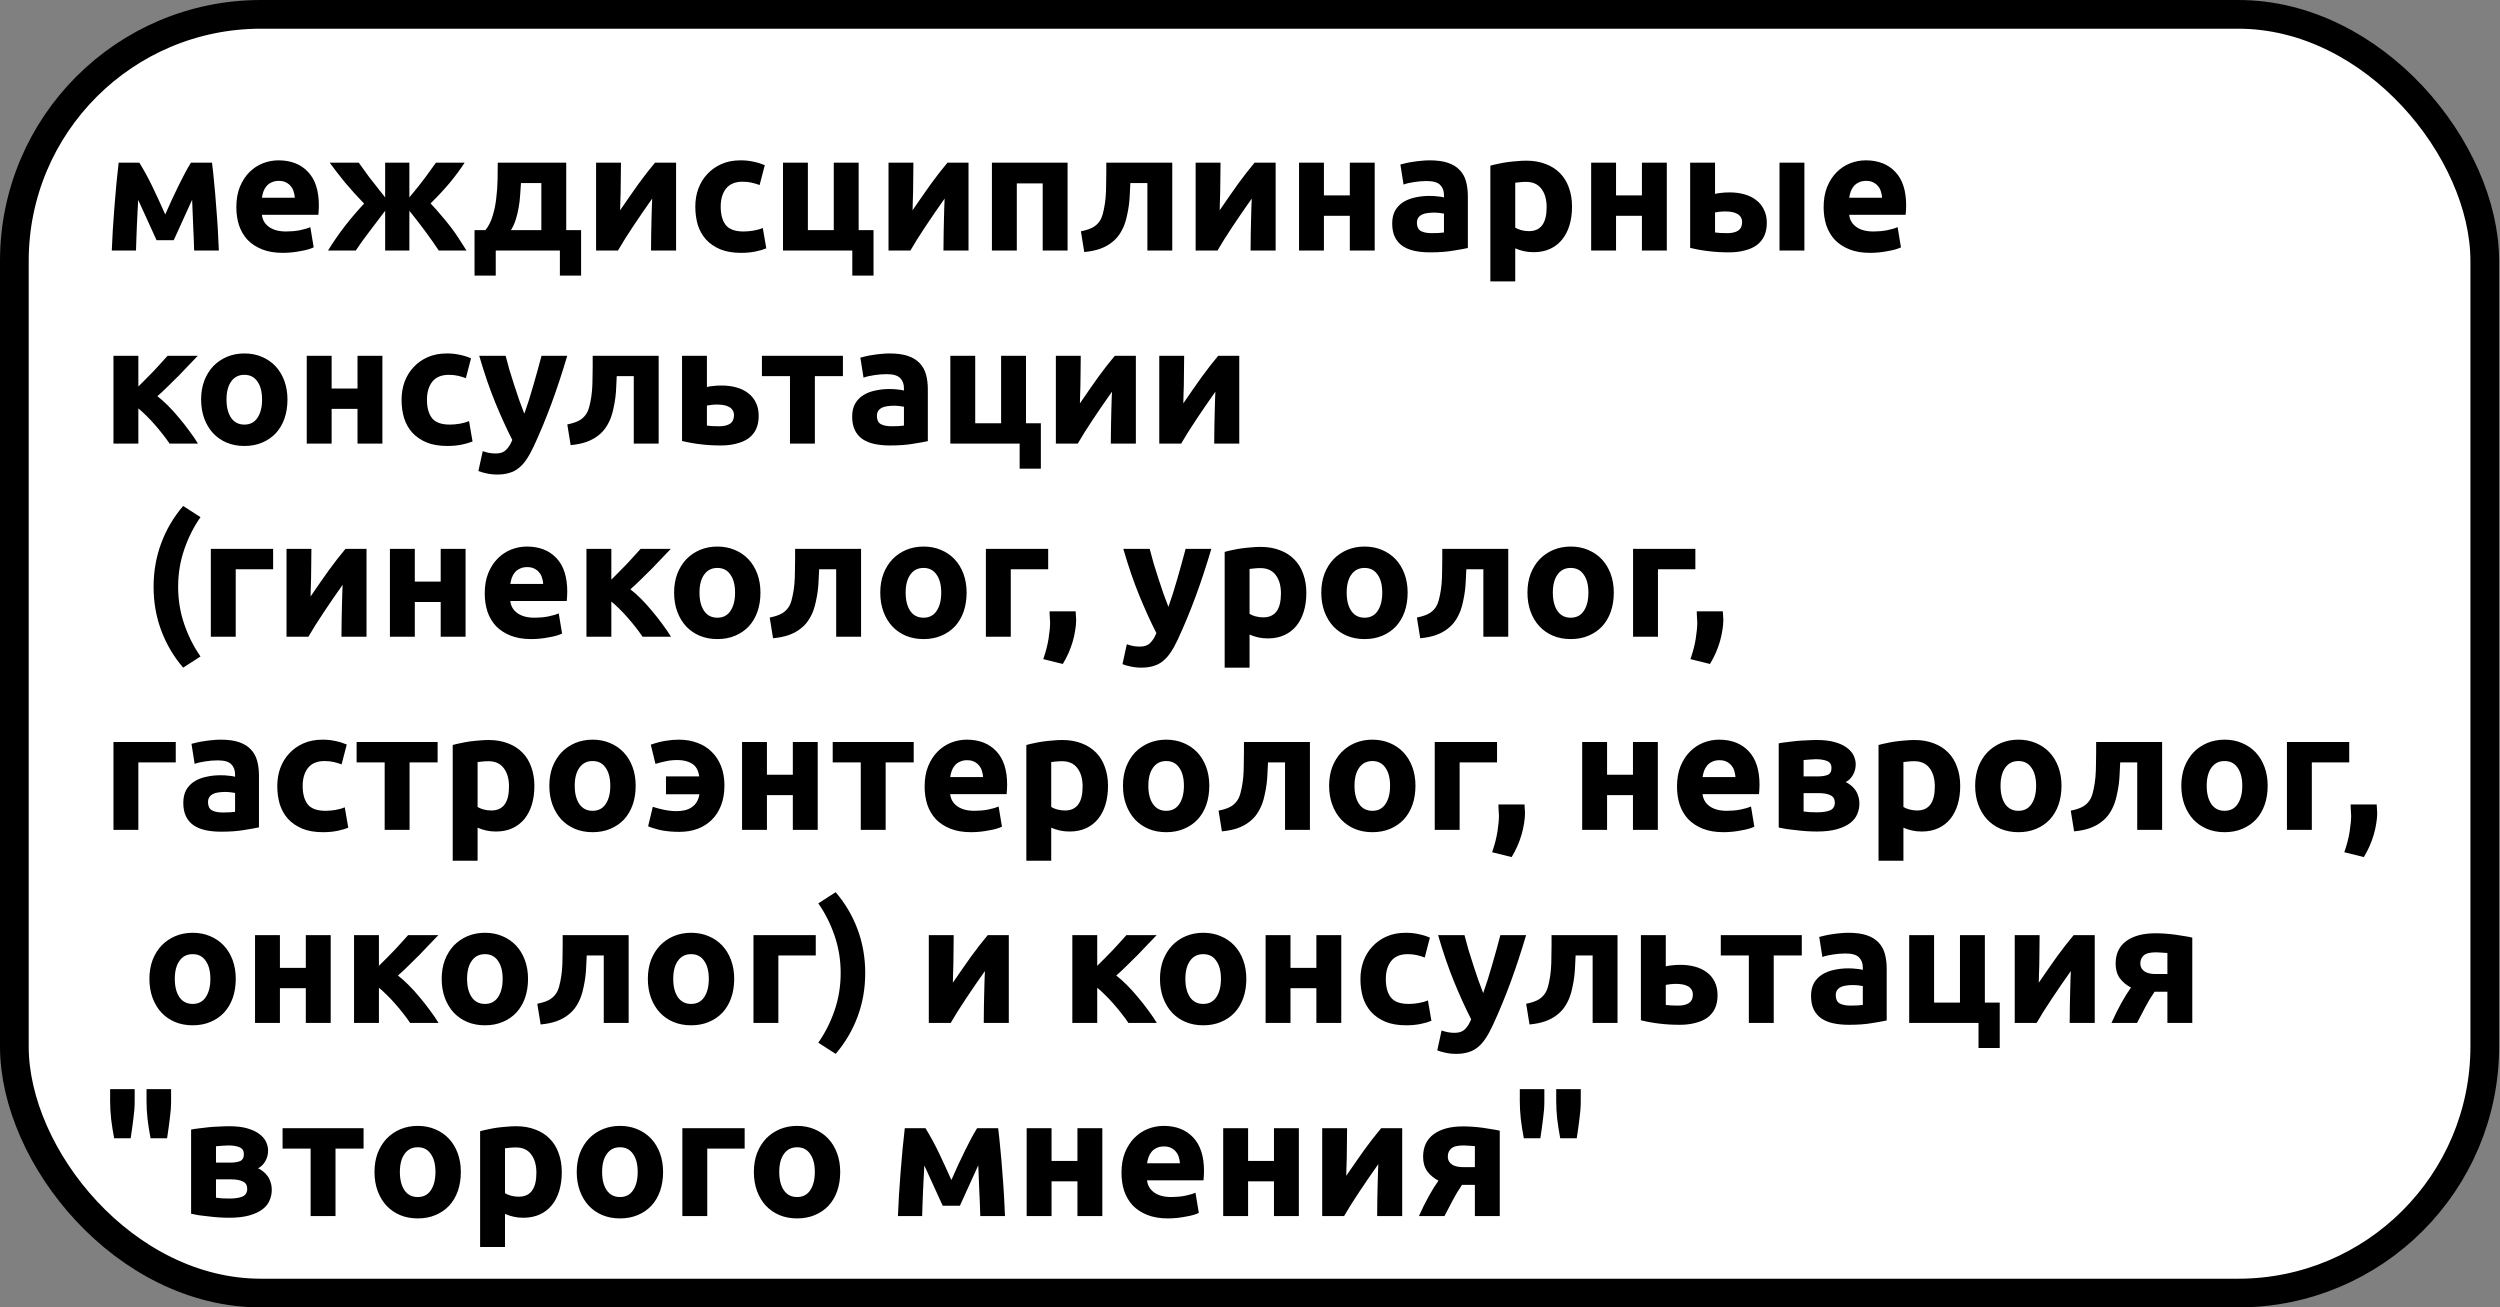 <?xml version="1.0" encoding="UTF-8"?> <svg xmlns="http://www.w3.org/2000/svg" width="958" height="501" viewBox="0 0 958 501" fill="none"><rect x="0" y="0" width="958" height="501" fill="#808080" stroke="none"/> <rect x="5.5" y="5.5" width="946.664" height="490" rx="94.5" fill="white" stroke="black" stroke-width="11"></rect> <path d="M52.952 76.608C52.867 78.101 52.781 79.723 52.696 81.472C52.611 83.221 52.525 84.992 52.44 86.784C52.397 88.533 52.333 90.219 52.248 91.84C52.205 93.419 52.163 94.805 52.12 96H42.84C42.925 93.653 43.053 91.008 43.224 88.064C43.437 85.12 43.651 82.133 43.864 79.104C44.12 76.032 44.376 73.045 44.632 70.144C44.931 67.243 45.208 64.64 45.464 62.336H53.4C55.235 65.323 56.92 68.416 58.456 71.616C59.992 74.816 61.613 78.336 63.32 82.176C65.112 78.08 66.861 74.304 68.568 70.848C70.275 67.349 71.811 64.512 73.176 62.336H81.24C81.539 64.64 81.816 67.243 82.072 70.144C82.371 73.045 82.627 76.032 82.84 79.104C83.096 82.133 83.309 85.12 83.48 88.064C83.651 91.008 83.779 93.653 83.864 96H74.392C74.307 92.672 74.179 89.365 74.008 86.08C73.88 82.795 73.752 79.616 73.624 76.544L66.584 92.032H59.992L52.952 76.608ZM90.567 79.424C90.567 76.437 91.016 73.835 91.912 71.616C92.85 69.355 94.066 67.477 95.559 65.984C97.053 64.491 98.76 63.36 100.68 62.592C102.642 61.824 104.648 61.44 106.696 61.44C111.474 61.44 115.25 62.912 118.024 65.856C120.797 68.757 122.184 73.045 122.184 78.72C122.184 79.275 122.162 79.893 122.12 80.576C122.077 81.216 122.034 81.792 121.992 82.304H100.36C100.573 84.267 101.49 85.824 103.112 86.976C104.733 88.128 106.909 88.704 109.64 88.704C111.389 88.704 113.096 88.555 114.76 88.256C116.466 87.915 117.853 87.509 118.92 87.04L120.2 94.784C119.688 95.04 119.005 95.296 118.152 95.552C117.298 95.808 116.338 96.021 115.272 96.192C114.248 96.405 113.138 96.576 111.944 96.704C110.749 96.832 109.554 96.896 108.36 96.896C105.33 96.896 102.685 96.448 100.424 95.552C98.205 94.656 96.349 93.44 94.856 91.904C93.405 90.325 92.317 88.469 91.591 86.336C90.909 84.203 90.567 81.899 90.567 79.424ZM112.968 75.776C112.925 74.965 112.776 74.176 112.52 73.408C112.306 72.64 111.944 71.957 111.432 71.36C110.962 70.763 110.344 70.272 109.576 69.888C108.85 69.504 107.933 69.312 106.824 69.312C105.757 69.312 104.84 69.504 104.072 69.888C103.304 70.229 102.664 70.699 102.152 71.296C101.64 71.893 101.234 72.597 100.936 73.408C100.68 74.176 100.488 74.965 100.36 75.776H112.968ZM125.703 96C127.836 92.544 130.033 89.365 132.295 86.464C134.556 83.563 136.967 80.747 139.527 78.016C136.839 75.243 134.385 72.533 132.167 69.888C129.991 67.2 128.049 64.683 126.343 62.336H137.479C138.588 63.915 139.911 65.749 141.447 67.84C143.025 69.888 145.073 72.491 147.591 75.648V62.336H156.871V75.648C159.473 72.533 161.543 69.931 163.079 67.84C164.615 65.707 165.937 63.872 167.047 62.336H178.055C176.476 64.768 174.62 67.285 172.487 69.888C170.353 72.448 167.857 75.136 164.999 77.952C166.535 79.573 167.9 81.109 169.095 82.56C170.332 83.968 171.484 85.376 172.551 86.784C173.66 88.192 174.705 89.664 175.687 91.2C176.668 92.693 177.692 94.293 178.759 96H168.135C164.935 91.179 161.18 86.101 156.871 80.768V96H147.591V80.768C145.415 83.669 143.345 86.4 141.383 88.96C139.42 91.52 137.735 93.867 136.327 96H125.703ZM181.843 88.192H186.003C187.197 86.741 188.115 84.949 188.755 82.816C189.437 80.64 189.907 78.357 190.163 75.968C190.461 73.536 190.632 71.125 190.675 68.736C190.717 66.347 190.739 64.213 190.739 62.336H216.979V88.192H222.675V105.6H214.547V96H189.97V105.6H181.843V88.192ZM207.443 88.192V70.144H199.635C199.549 71.637 199.443 73.195 199.315 74.816C199.229 76.395 199.037 77.973 198.739 79.552C198.483 81.088 198.12 82.603 197.651 84.096C197.181 85.589 196.563 86.955 195.795 88.192H207.443ZM259.074 62.336V96H249.474C249.474 93.867 249.495 91.755 249.538 89.664C249.58 87.531 249.623 85.568 249.666 83.776C249.708 81.984 249.751 80.427 249.794 79.104C249.879 77.739 249.922 76.736 249.922 76.096C248.684 77.845 247.447 79.616 246.21 81.408C244.972 83.2 243.778 84.971 242.626 86.72C241.516 88.427 240.45 90.069 239.426 91.648C238.444 93.227 237.57 94.677 236.802 96H228.418V62.336H237.954C237.954 64.469 237.932 66.517 237.89 68.48C237.89 70.4 237.868 72.149 237.826 73.728C237.783 75.307 237.74 76.693 237.698 77.888C237.655 79.04 237.634 79.936 237.634 80.576C240.194 76.821 242.54 73.451 244.674 70.464C246.85 67.477 248.962 64.768 251.01 62.336H259.074ZM266.443 79.168C266.443 76.736 266.827 74.453 267.595 72.32C268.405 70.144 269.557 68.267 271.051 66.688C272.544 65.067 274.357 63.787 276.491 62.848C278.624 61.909 281.056 61.44 283.787 61.44C285.579 61.44 287.221 61.611 288.715 61.952C290.208 62.251 291.659 62.699 293.067 63.296L291.083 70.912C290.187 70.571 289.205 70.272 288.139 70.016C287.072 69.76 285.877 69.632 284.555 69.632C281.739 69.632 279.627 70.507 278.219 72.256C276.853 74.005 276.171 76.309 276.171 79.168C276.171 82.197 276.811 84.544 278.091 86.208C279.413 87.872 281.696 88.704 284.939 88.704C286.091 88.704 287.328 88.597 288.651 88.384C289.973 88.171 291.189 87.829 292.299 87.36L293.643 95.168C292.533 95.637 291.147 96.043 289.483 96.384C287.819 96.725 285.984 96.896 283.979 96.896C280.907 96.896 278.261 96.448 276.043 95.552C273.824 94.613 271.989 93.355 270.539 91.776C269.131 90.197 268.085 88.341 267.403 86.208C266.763 84.032 266.443 81.685 266.443 79.168ZM329.035 88.192H334.731V105.6H326.603V96H300.043V62.336H309.579V88.192H319.499V62.336H329.035V88.192ZM371.136 62.336V96H361.536C361.536 93.867 361.557 91.755 361.6 89.664C361.643 87.531 361.685 85.568 361.728 83.776C361.771 81.984 361.813 80.427 361.856 79.104C361.941 77.739 361.984 76.736 361.984 76.096C360.747 77.845 359.509 79.616 358.272 81.408C357.035 83.2 355.84 84.971 354.688 86.72C353.579 88.427 352.512 90.069 351.488 91.648C350.507 93.227 349.632 94.677 348.864 96H340.48V62.336H350.016C350.016 64.469 349.995 66.517 349.952 68.48C349.952 70.4 349.931 72.149 349.888 73.728C349.845 75.307 349.803 76.693 349.76 77.888C349.717 79.04 349.696 79.936 349.696 80.576C352.256 76.821 354.603 73.451 356.736 70.464C358.912 67.477 361.024 64.768 363.072 62.336H371.136ZM409.097 62.336V96H399.561V70.272H389.641V96H380.105V62.336H409.097ZM433.147 70.144C433.104 71.381 433.04 72.704 432.955 74.112C432.912 75.477 432.805 76.864 432.635 78.272C432.464 79.637 432.229 80.981 431.931 82.304C431.675 83.627 431.333 84.864 430.907 86.016C430.395 87.381 429.733 88.661 428.923 89.856C428.155 91.008 427.152 92.053 425.915 92.992C424.72 93.931 423.248 94.72 421.499 95.36C419.792 95.957 417.787 96.363 415.483 96.576L414.203 88.64C416.379 88.213 418.064 87.616 419.259 86.848C420.453 86.037 421.349 85.013 421.947 83.776C422.416 82.709 422.779 81.472 423.035 80.064C423.333 78.656 423.547 77.184 423.675 75.648C423.803 74.069 423.867 72.469 423.867 70.848C423.909 69.227 423.931 67.669 423.931 66.176V62.336H449.211V96H439.675V70.144H433.147ZM488.824 62.336V96H479.224C479.224 93.867 479.245 91.755 479.288 89.664C479.33 87.531 479.373 85.568 479.416 83.776C479.458 81.984 479.501 80.427 479.544 79.104C479.629 77.739 479.672 76.736 479.672 76.096C478.434 77.845 477.197 79.616 475.96 81.408C474.722 83.2 473.528 84.971 472.376 86.72C471.266 88.427 470.2 90.069 469.176 91.648C468.194 93.227 467.32 94.677 466.552 96H458.168V62.336H467.704C467.704 64.469 467.682 66.517 467.64 68.48C467.64 70.4 467.618 72.149 467.576 73.728C467.533 75.307 467.49 76.693 467.448 77.888C467.405 79.04 467.384 79.936 467.384 80.576C469.944 76.821 472.29 73.451 474.424 70.464C476.6 67.477 478.712 64.768 480.76 62.336H488.824ZM526.785 96H517.249V82.688H507.329V96H497.793V62.336H507.329V74.88H517.249V62.336H526.785V96ZM548.594 89.344C549.533 89.344 550.429 89.323 551.282 89.28C552.135 89.237 552.818 89.173 553.33 89.088V81.856C552.946 81.771 552.37 81.685 551.602 81.6C550.834 81.515 550.13 81.472 549.49 81.472C548.594 81.472 547.741 81.536 546.93 81.664C546.162 81.749 545.479 81.941 544.882 82.24C544.285 82.539 543.815 82.944 543.474 83.456C543.133 83.968 542.962 84.608 542.962 85.376C542.962 86.869 543.453 87.915 544.434 88.512C545.458 89.067 546.845 89.344 548.594 89.344ZM547.826 61.44C550.642 61.44 552.989 61.76 554.866 62.4C556.743 63.04 558.237 63.957 559.346 65.152C560.498 66.347 561.309 67.797 561.778 69.504C562.247 71.211 562.482 73.109 562.482 75.2V95.04C561.117 95.339 559.218 95.68 556.786 96.064C554.354 96.491 551.41 96.704 547.954 96.704C545.778 96.704 543.794 96.512 542.002 96.128C540.253 95.744 538.738 95.125 537.458 94.272C536.178 93.376 535.197 92.224 534.514 90.816C533.831 89.408 533.49 87.68 533.49 85.632C533.49 83.669 533.874 82.005 534.642 80.64C535.453 79.275 536.519 78.187 537.842 77.376C539.165 76.565 540.679 75.989 542.386 75.648C544.093 75.264 545.863 75.072 547.698 75.072C548.935 75.072 550.023 75.136 550.962 75.264C551.943 75.349 552.733 75.477 553.33 75.648V74.752C553.33 73.131 552.839 71.829 551.858 70.848C550.877 69.867 549.17 69.376 546.738 69.376C545.117 69.376 543.517 69.504 541.938 69.76C540.359 69.973 538.994 70.293 537.842 70.72L536.626 63.04C537.181 62.869 537.863 62.699 538.674 62.528C539.527 62.315 540.445 62.144 541.426 62.016C542.407 61.845 543.431 61.717 544.498 61.632C545.607 61.504 546.717 61.44 547.826 61.44ZM592.673 79.424C592.673 76.48 592.012 74.133 590.689 72.384C589.366 70.592 587.404 69.696 584.801 69.696C583.948 69.696 583.158 69.739 582.433 69.824C581.708 69.867 581.11 69.931 580.641 70.016V87.232C581.238 87.616 582.006 87.936 582.945 88.192C583.926 88.448 584.908 88.576 585.889 88.576C590.412 88.576 592.673 85.525 592.673 79.424ZM602.401 79.168C602.401 81.771 602.081 84.139 601.441 86.272C600.801 88.405 599.862 90.24 598.625 91.776C597.388 93.312 595.852 94.507 594.017 95.36C592.182 96.213 590.07 96.64 587.681 96.64C586.358 96.64 585.121 96.512 583.969 96.256C582.817 96 581.708 95.637 580.641 95.168V107.84H571.105V63.488C571.958 63.232 572.94 62.997 574.049 62.784C575.158 62.528 576.31 62.315 577.505 62.144C578.742 61.973 579.98 61.845 581.217 61.76C582.497 61.632 583.713 61.568 584.865 61.568C587.638 61.568 590.113 61.995 592.289 62.848C594.465 63.659 596.3 64.832 597.793 66.368C599.286 67.861 600.417 69.696 601.185 71.872C601.996 74.048 602.401 76.48 602.401 79.168ZM638.722 96H629.186V82.688H619.266V96H609.73V62.336H619.266V74.88H629.186V62.336H638.722V96ZM691.444 96H681.908V62.336H691.444V96ZM661.94 89.344C663.689 89.344 665.054 89.024 666.036 88.384C667.06 87.701 667.572 86.613 667.572 85.12C667.572 84.352 667.401 83.712 667.06 83.2C666.718 82.645 666.249 82.219 665.652 81.92C665.054 81.579 664.35 81.344 663.54 81.216C662.772 81.088 661.94 81.024 661.044 81.024C660.404 81.024 659.7 81.067 658.932 81.152C658.164 81.237 657.588 81.323 657.204 81.408V89.088C657.716 89.173 658.398 89.237 659.252 89.28C660.105 89.323 661.001 89.344 661.94 89.344ZM657.204 74.304C657.801 74.133 658.569 74.005 659.508 73.92C660.489 73.792 661.598 73.728 662.836 73.728C664.798 73.728 666.633 73.963 668.34 74.432C670.089 74.901 671.604 75.627 672.884 76.608C674.164 77.547 675.166 78.763 675.892 80.256C676.66 81.707 677.044 83.413 677.044 85.376C677.044 87.339 676.702 89.045 676.02 90.496C675.337 91.904 674.356 93.077 673.076 94.016C671.796 94.912 670.26 95.573 668.468 96C666.718 96.469 664.756 96.704 662.58 96.704C659.764 96.704 657.182 96.555 654.836 96.256C652.489 96 650.1 95.573 647.668 94.976V62.336H657.204V74.304ZM698.818 79.424C698.818 76.437 699.266 73.835 700.161 71.616C701.1 69.355 702.316 67.477 703.81 65.984C705.303 64.491 707.01 63.36 708.93 62.592C710.892 61.824 712.898 61.44 714.946 61.44C719.724 61.44 723.5 62.912 726.274 65.856C729.047 68.757 730.434 73.045 730.434 78.72C730.434 79.275 730.412 79.893 730.37 80.576C730.327 81.216 730.284 81.792 730.242 82.304H708.61C708.823 84.267 709.74 85.824 711.362 86.976C712.983 88.128 715.159 88.704 717.89 88.704C719.639 88.704 721.346 88.555 723.01 88.256C724.716 87.915 726.103 87.509 727.17 87.04L728.45 94.784C727.938 95.04 727.255 95.296 726.402 95.552C725.548 95.808 724.588 96.021 723.522 96.192C722.498 96.405 721.388 96.576 720.194 96.704C718.999 96.832 717.804 96.896 716.61 96.896C713.58 96.896 710.935 96.448 708.674 95.552C706.455 94.656 704.599 93.44 703.106 91.904C701.655 90.325 700.567 88.469 699.842 86.336C699.159 84.203 698.818 81.899 698.818 79.424ZM721.218 75.776C721.175 74.965 721.026 74.176 720.77 73.408C720.556 72.64 720.194 71.957 719.682 71.36C719.212 70.763 718.594 70.272 717.826 69.888C717.1 69.504 716.183 69.312 715.074 69.312C714.007 69.312 713.09 69.504 712.322 69.888C711.554 70.229 710.914 70.699 710.402 71.296C709.89 71.893 709.484 72.597 709.186 73.408C708.93 74.176 708.738 74.965 708.61 75.776H721.218ZM53.016 148.112C53.955 147.216 54.936 146.235 55.96 145.168C57.027 144.101 58.051 143.056 59.032 142.032C60.013 140.965 60.952 139.941 61.848 138.96C62.744 137.979 63.533 137.104 64.216 136.336H75.8C74.947 137.232 73.88 138.341 72.6 139.664C71.363 140.987 70.04 142.373 68.632 143.824C67.224 145.232 65.795 146.64 64.344 148.048C62.936 149.456 61.592 150.715 60.312 151.824C61.592 152.805 62.957 154.021 64.408 155.472C65.859 156.923 67.267 158.48 68.632 160.144C70.04 161.808 71.363 163.493 72.6 165.2C73.88 166.907 74.968 168.507 75.864 170H64.984C64.216 168.848 63.341 167.653 62.36 166.416C61.379 165.136 60.355 163.899 59.288 162.704C58.221 161.467 57.133 160.315 56.024 159.248C54.957 158.181 53.955 157.264 53.016 156.496V170H43.48V136.336H53.016V148.112ZM110.156 153.104C110.156 155.749 109.772 158.181 109.004 160.4C108.236 162.576 107.126 164.453 105.676 166.032C104.225 167.568 102.476 168.763 100.428 169.616C98.422 170.469 96.161 170.896 93.644 170.896C91.169 170.896 88.907 170.469 86.859 169.616C84.854 168.763 83.126 167.568 81.675 166.032C80.225 164.453 79.094 162.576 78.284 160.4C77.473 158.181 77.067 155.749 77.067 153.104C77.067 150.459 77.473 148.048 78.284 145.872C79.137 143.696 80.289 141.84 81.74 140.304C83.233 138.768 84.982 137.573 86.987 136.72C89.035 135.867 91.254 135.44 93.644 135.44C96.076 135.44 98.294 135.867 100.3 136.72C102.348 137.573 104.097 138.768 105.548 140.304C106.998 141.84 108.129 143.696 108.94 145.872C109.75 148.048 110.156 150.459 110.156 153.104ZM100.428 153.104C100.428 150.16 99.83 147.856 98.635 146.192C97.484 144.485 95.82 143.632 93.644 143.632C91.468 143.632 89.782 144.485 88.588 146.192C87.393 147.856 86.796 150.16 86.796 153.104C86.796 156.048 87.393 158.395 88.588 160.144C89.782 161.851 91.468 162.704 93.644 162.704C95.82 162.704 97.484 161.851 98.635 160.144C99.83 158.395 100.428 156.048 100.428 153.104ZM146.535 170H136.999V156.688H127.079V170H117.543V136.336H127.079V148.88H136.999V136.336H146.535V170ZM153.88 153.168C153.88 150.736 154.264 148.453 155.032 146.32C155.843 144.144 156.995 142.267 158.488 140.688C159.981 139.067 161.795 137.787 163.928 136.848C166.061 135.909 168.493 135.44 171.224 135.44C173.016 135.44 174.659 135.611 176.152 135.952C177.645 136.251 179.096 136.699 180.504 137.296L178.52 144.912C177.624 144.571 176.643 144.272 175.576 144.016C174.509 143.76 173.315 143.632 171.992 143.632C169.176 143.632 167.064 144.507 165.656 146.256C164.291 148.005 163.608 150.309 163.608 153.168C163.608 156.197 164.248 158.544 165.528 160.208C166.851 161.872 169.133 162.704 172.376 162.704C173.528 162.704 174.765 162.597 176.088 162.384C177.411 162.171 178.627 161.829 179.736 161.36L181.08 169.168C179.971 169.637 178.584 170.043 176.92 170.384C175.256 170.725 173.421 170.896 171.416 170.896C168.344 170.896 165.699 170.448 163.48 169.552C161.261 168.613 159.427 167.355 157.976 165.776C156.568 164.197 155.523 162.341 154.84 160.208C154.2 158.032 153.88 155.685 153.88 153.168ZM217.368 136.336C215.448 142.821 213.443 148.901 211.352 154.576C209.261 160.251 206.979 165.755 204.504 171.088C203.608 173.008 202.712 174.629 201.816 175.952C200.92 177.317 199.939 178.427 198.872 179.28C197.805 180.176 196.589 180.816 195.224 181.2C193.901 181.627 192.344 181.84 190.552 181.84C189.059 181.84 187.672 181.691 186.392 181.392C185.155 181.136 184.131 180.837 183.32 180.496L184.984 172.88C185.965 173.221 186.84 173.456 187.608 173.584C188.376 173.712 189.187 173.776 190.04 173.776C191.747 173.776 193.048 173.307 193.944 172.368C194.883 171.472 195.672 170.213 196.312 168.592C194.136 164.325 191.96 159.547 189.784 154.256C187.608 148.923 185.56 142.949 183.64 136.336H193.752C194.179 138 194.669 139.813 195.224 141.776C195.821 143.696 196.44 145.659 197.08 147.664C197.72 149.627 198.36 151.547 199 153.424C199.683 155.301 200.323 157.008 200.92 158.544C201.475 157.008 202.051 155.301 202.648 153.424C203.245 151.547 203.821 149.627 204.376 147.664C204.973 145.659 205.528 143.696 206.04 141.776C206.595 139.813 207.085 138 207.512 136.336H217.368ZM236.334 144.144C236.291 145.381 236.227 146.704 236.142 148.112C236.099 149.477 235.993 150.864 235.822 152.272C235.651 153.637 235.417 154.981 235.118 156.304C234.862 157.627 234.521 158.864 234.094 160.016C233.582 161.381 232.921 162.661 232.11 163.856C231.342 165.008 230.339 166.053 229.102 166.992C227.907 167.931 226.435 168.72 224.686 169.36C222.979 169.957 220.974 170.363 218.67 170.576L217.39 162.64C219.566 162.213 221.251 161.616 222.446 160.848C223.641 160.037 224.537 159.013 225.134 157.776C225.603 156.709 225.966 155.472 226.222 154.064C226.521 152.656 226.734 151.184 226.862 149.648C226.99 148.069 227.054 146.469 227.054 144.848C227.097 143.227 227.118 141.669 227.118 140.176V136.336H252.398V170H242.862V144.144H236.334ZM275.627 163.344C277.376 163.344 278.742 163.024 279.723 162.384C280.747 161.701 281.259 160.613 281.259 159.12C281.259 158.352 281.088 157.712 280.747 157.2C280.406 156.645 279.936 156.219 279.339 155.92C278.742 155.579 278.038 155.344 277.227 155.216C276.459 155.088 275.627 155.024 274.731 155.024C274.091 155.024 273.387 155.067 272.619 155.152C271.851 155.237 271.275 155.323 270.891 155.408V163.088C271.403 163.173 272.086 163.237 272.939 163.28C273.792 163.323 274.688 163.344 275.627 163.344ZM270.891 148.304C271.488 148.133 272.256 148.005 273.195 147.92C274.176 147.792 275.286 147.728 276.523 147.728C278.528 147.728 280.384 147.963 282.091 148.432C283.84 148.901 285.355 149.627 286.635 150.608C287.915 151.547 288.918 152.763 289.643 154.256C290.368 155.707 290.731 157.413 290.731 159.376C290.731 161.339 290.39 163.045 289.707 164.496C289.024 165.904 288.043 167.077 286.763 168.016C285.483 168.912 283.947 169.573 282.155 170C280.406 170.469 278.443 170.704 276.267 170.704C273.451 170.704 270.87 170.555 268.523 170.256C266.176 170 263.787 169.573 261.355 168.976V136.336H270.891V148.304ZM323.007 144.144H312.256V170H302.72V144.144H291.968V136.336H323.007V144.144ZM341.657 163.344C342.595 163.344 343.491 163.323 344.345 163.28C345.198 163.237 345.881 163.173 346.393 163.088V155.856C346.009 155.771 345.433 155.685 344.665 155.6C343.897 155.515 343.193 155.472 342.553 155.472C341.657 155.472 340.803 155.536 339.993 155.664C339.225 155.749 338.542 155.941 337.945 156.24C337.347 156.539 336.878 156.944 336.537 157.456C336.195 157.968 336.025 158.608 336.025 159.376C336.025 160.869 336.515 161.915 337.497 162.512C338.521 163.067 339.907 163.344 341.657 163.344ZM340.889 135.44C343.705 135.44 346.051 135.76 347.929 136.4C349.806 137.04 351.299 137.957 352.409 139.152C353.561 140.347 354.371 141.797 354.841 143.504C355.31 145.211 355.545 147.109 355.545 149.2V169.04C354.179 169.339 352.281 169.68 349.849 170.064C347.417 170.491 344.473 170.704 341.017 170.704C338.841 170.704 336.857 170.512 335.065 170.128C333.315 169.744 331.801 169.125 330.521 168.272C329.241 167.376 328.259 166.224 327.577 164.816C326.894 163.408 326.553 161.68 326.553 159.632C326.553 157.669 326.937 156.005 327.705 154.64C328.515 153.275 329.582 152.187 330.905 151.376C332.227 150.565 333.742 149.989 335.449 149.648C337.155 149.264 338.926 149.072 340.76 149.072C341.998 149.072 343.086 149.136 344.025 149.264C345.006 149.349 345.795 149.477 346.393 149.648V148.752C346.393 147.131 345.902 145.829 344.921 144.848C343.939 143.867 342.233 143.376 339.801 143.376C338.179 143.376 336.579 143.504 335.001 143.76C333.422 143.973 332.057 144.293 330.905 144.72L329.689 137.04C330.243 136.869 330.926 136.699 331.737 136.528C332.59 136.315 333.507 136.144 334.489 136.016C335.47 135.845 336.494 135.717 337.561 135.632C338.67 135.504 339.779 135.44 340.889 135.44ZM393.16 162.192H398.856V179.6H390.728V170H364.168V136.336H373.704V162.192H383.624V136.336H393.16V162.192ZM435.261 136.336V170H425.661C425.661 167.867 425.682 165.755 425.725 163.664C425.768 161.531 425.81 159.568 425.853 157.776C425.896 155.984 425.938 154.427 425.981 153.104C426.066 151.739 426.109 150.736 426.109 150.096C424.872 151.845 423.634 153.616 422.397 155.408C421.16 157.2 419.965 158.971 418.813 160.72C417.704 162.427 416.637 164.069 415.613 165.648C414.632 167.227 413.757 168.677 412.989 170H404.605V136.336H414.141C414.141 138.469 414.12 140.517 414.077 142.48C414.077 144.4 414.056 146.149 414.013 147.728C413.97 149.307 413.928 150.693 413.885 151.888C413.842 153.04 413.821 153.936 413.821 154.576C416.381 150.821 418.728 147.451 420.861 144.464C423.037 141.477 425.149 138.768 427.197 136.336H435.261ZM474.886 136.336V170H465.286C465.286 167.867 465.307 165.755 465.35 163.664C465.393 161.531 465.435 159.568 465.478 157.776C465.521 155.984 465.563 154.427 465.606 153.104C465.691 151.739 465.734 150.736 465.734 150.096C464.497 151.845 463.259 153.616 462.022 155.408C460.785 157.2 459.59 158.971 458.438 160.72C457.329 162.427 456.262 164.069 455.238 165.648C454.257 167.227 453.382 168.677 452.614 170H444.23V136.336H453.766C453.766 138.469 453.745 140.517 453.702 142.48C453.702 144.4 453.681 146.149 453.638 147.728C453.595 149.307 453.553 150.693 453.51 151.888C453.467 153.04 453.446 153.936 453.446 154.576C456.006 150.821 458.353 147.451 460.486 144.464C462.662 141.477 464.774 138.768 466.822 136.336H474.886ZM68.263 224.864C68.263 229.899 69.052 234.699 70.631 239.264C72.21 243.829 74.279 247.925 76.839 251.552L70.183 255.84C66.556 251.616 63.762 246.88 61.799 241.632C59.836 236.384 58.855 230.795 58.855 224.864C58.855 218.933 59.836 213.344 61.799 208.096C63.762 202.848 66.556 198.112 70.183 193.888L76.839 198.176C74.279 201.803 72.21 205.899 70.631 210.464C69.052 215.029 68.263 219.829 68.263 224.864ZM104.665 218.144H90.329V244H80.793V210.336H104.665V218.144ZM140.449 210.336V244H130.849C130.849 241.867 130.87 239.755 130.913 237.664C130.955 235.531 130.998 233.568 131.041 231.776C131.083 229.984 131.126 228.427 131.169 227.104C131.254 225.739 131.297 224.736 131.297 224.096C130.059 225.845 128.822 227.616 127.585 229.408C126.347 231.2 125.153 232.971 124.001 234.72C122.891 236.427 121.825 238.069 120.801 239.648C119.819 241.227 118.945 242.677 118.177 244H109.793V210.336H119.329C119.329 212.469 119.307 214.517 119.265 216.48C119.265 218.4 119.243 220.149 119.201 221.728C119.158 223.307 119.115 224.693 119.073 225.888C119.03 227.04 119.009 227.936 119.009 228.576C121.569 224.821 123.915 221.451 126.049 218.464C128.225 215.477 130.337 212.768 132.385 210.336H140.449ZM178.41 244H168.874V230.688H158.954V244H149.418V210.336H158.954V222.88H168.874V210.336H178.41V244ZM185.755 227.424C185.755 224.437 186.203 221.835 187.099 219.616C188.038 217.355 189.254 215.477 190.747 213.984C192.24 212.491 193.947 211.36 195.867 210.592C197.83 209.824 199.835 209.44 201.883 209.44C206.662 209.44 210.438 210.912 213.211 213.856C215.984 216.757 217.371 221.045 217.371 226.72C217.371 227.275 217.35 227.893 217.307 228.576C217.264 229.216 217.222 229.792 217.179 230.304H195.547C195.76 232.267 196.678 233.824 198.299 234.976C199.92 236.128 202.096 236.704 204.827 236.704C206.576 236.704 208.283 236.555 209.947 236.256C211.654 235.915 213.04 235.509 214.107 235.04L215.387 242.784C214.875 243.04 214.192 243.296 213.339 243.552C212.486 243.808 211.526 244.021 210.459 244.192C209.435 244.405 208.326 244.576 207.131 244.704C205.936 244.832 204.742 244.896 203.547 244.896C200.518 244.896 197.872 244.448 195.611 243.552C193.392 242.656 191.536 241.44 190.043 239.904C188.592 238.325 187.504 236.469 186.779 234.336C186.096 232.203 185.755 229.899 185.755 227.424ZM208.155 223.776C208.112 222.965 207.963 222.176 207.707 221.408C207.494 220.64 207.131 219.957 206.619 219.36C206.15 218.763 205.531 218.272 204.763 217.888C204.038 217.504 203.12 217.312 202.011 217.312C200.944 217.312 200.027 217.504 199.259 217.888C198.491 218.229 197.851 218.699 197.339 219.296C196.827 219.893 196.422 220.597 196.123 221.408C195.867 222.176 195.675 222.965 195.547 223.776H208.155ZM234.266 222.112C235.205 221.216 236.186 220.235 237.21 219.168C238.277 218.101 239.301 217.056 240.282 216.032C241.263 214.965 242.202 213.941 243.098 212.96C243.994 211.979 244.783 211.104 245.466 210.336H257.05C256.197 211.232 255.13 212.341 253.85 213.664C252.613 214.987 251.29 216.373 249.882 217.824C248.474 219.232 247.045 220.64 245.594 222.048C244.186 223.456 242.842 224.715 241.562 225.824C242.842 226.805 244.207 228.021 245.658 229.472C247.109 230.923 248.517 232.48 249.882 234.144C251.29 235.808 252.613 237.493 253.85 239.2C255.13 240.907 256.218 242.507 257.114 244H246.234C245.466 242.848 244.591 241.653 243.61 240.416C242.629 239.136 241.605 237.899 240.538 236.704C239.471 235.467 238.383 234.315 237.274 233.248C236.207 232.181 235.205 231.264 234.266 230.496V244H224.73V210.336H234.266V222.112ZM291.406 227.104C291.406 229.749 291.022 232.181 290.254 234.4C289.486 236.576 288.376 238.453 286.926 240.032C285.475 241.568 283.726 242.763 281.678 243.616C279.672 244.469 277.411 244.896 274.894 244.896C272.419 244.896 270.158 244.469 268.11 243.616C266.104 242.763 264.376 241.568 262.926 240.032C261.475 238.453 260.344 236.576 259.534 234.4C258.723 232.181 258.318 229.749 258.318 227.104C258.318 224.459 258.723 222.048 259.534 219.872C260.387 217.696 261.539 215.84 262.99 214.304C264.483 212.768 266.232 211.573 268.238 210.72C270.286 209.867 272.504 209.44 274.894 209.44C277.326 209.44 279.544 209.867 281.55 210.72C283.598 211.573 285.347 212.768 286.798 214.304C288.248 215.84 289.379 217.696 290.19 219.872C291 222.048 291.406 224.459 291.406 227.104ZM281.678 227.104C281.678 224.16 281.08 221.856 279.886 220.192C278.734 218.485 277.07 217.632 274.894 217.632C272.718 217.632 271.032 218.485 269.838 220.192C268.643 221.856 268.046 224.16 268.046 227.104C268.046 230.048 268.643 232.395 269.838 234.144C271.032 235.851 272.718 236.704 274.894 236.704C277.07 236.704 278.734 235.851 279.886 234.144C281.08 232.395 281.678 230.048 281.678 227.104ZM313.897 218.144C313.854 219.381 313.79 220.704 313.705 222.112C313.662 223.477 313.555 224.864 313.385 226.272C313.214 227.637 312.979 228.981 312.681 230.304C312.425 231.627 312.083 232.864 311.657 234.016C311.145 235.381 310.483 236.661 309.673 237.856C308.905 239.008 307.902 240.053 306.665 240.992C305.47 241.931 303.998 242.72 302.249 243.36C300.542 243.957 298.537 244.363 296.233 244.576L294.953 236.64C297.129 236.213 298.814 235.616 300.009 234.848C301.203 234.037 302.099 233.013 302.697 231.776C303.166 230.709 303.529 229.472 303.785 228.064C304.083 226.656 304.297 225.184 304.425 223.648C304.553 222.069 304.617 220.469 304.617 218.848C304.659 217.227 304.681 215.669 304.681 214.176V210.336H329.961V244H320.425V218.144H313.897ZM370.406 227.104C370.406 229.749 370.022 232.181 369.254 234.4C368.486 236.576 367.376 238.453 365.926 240.032C364.475 241.568 362.726 242.763 360.678 243.616C358.672 244.469 356.411 244.896 353.894 244.896C351.419 244.896 349.158 244.469 347.11 243.616C345.104 242.763 343.376 241.568 341.926 240.032C340.475 238.453 339.344 236.576 338.534 234.4C337.723 232.181 337.318 229.749 337.318 227.104C337.318 224.459 337.723 222.048 338.534 219.872C339.387 217.696 340.539 215.84 341.99 214.304C343.483 212.768 345.232 211.573 347.238 210.72C349.286 209.867 351.504 209.44 353.894 209.44C356.326 209.44 358.544 209.867 360.55 210.72C362.598 211.573 364.347 212.768 365.798 214.304C367.248 215.84 368.379 217.696 369.19 219.872C370 222.048 370.406 224.459 370.406 227.104ZM360.678 227.104C360.678 224.16 360.08 221.856 358.886 220.192C357.734 218.485 356.07 217.632 353.894 217.632C351.718 217.632 350.032 218.485 348.838 220.192C347.643 221.856 347.046 224.16 347.046 227.104C347.046 230.048 347.643 232.395 348.838 234.144C350.032 235.851 351.718 236.704 353.894 236.704C356.07 236.704 357.734 235.851 358.886 234.144C360.08 232.395 360.678 230.048 360.678 227.104ZM401.665 218.144H387.329V244H377.793V210.336H401.665V218.144ZM412.192 234.272C412.277 235.296 412.32 236.021 412.32 236.448C412.362 236.875 412.384 237.237 412.384 237.536C412.384 238.816 412.256 240.181 412 241.632C411.786 243.04 411.466 244.469 411.04 245.92C410.613 247.371 410.08 248.821 409.44 250.272C408.8 251.723 408.074 253.109 407.264 254.432L399.776 252.576C400.757 249.76 401.44 247.115 401.824 244.64C402.208 242.165 402.4 240.117 402.4 238.496C402.4 238.24 402.378 237.92 402.336 237.536C402.336 237.109 402.314 236.683 402.272 236.256C402.272 235.829 402.25 235.424 402.208 235.04C402.208 234.656 402.208 234.4 402.208 234.272H412.192ZM464.181 210.336C462.261 216.821 460.255 222.901 458.165 228.576C456.074 234.251 453.791 239.755 451.317 245.088C450.421 247.008 449.525 248.629 448.628 249.952C447.733 251.317 446.751 252.427 445.685 253.28C444.618 254.176 443.402 254.816 442.037 255.2C440.714 255.627 439.157 255.84 437.365 255.84C435.871 255.84 434.485 255.691 433.205 255.392C431.967 255.136 430.943 254.837 430.133 254.496L431.797 246.88C432.778 247.221 433.653 247.456 434.421 247.584C435.189 247.712 435.999 247.776 436.853 247.776C438.559 247.776 439.861 247.307 440.757 246.368C441.695 245.472 442.485 244.213 443.125 242.592C440.949 238.325 438.773 233.547 436.597 228.256C434.421 222.923 432.373 216.949 430.453 210.336H440.565C440.991 212 441.482 213.813 442.037 215.776C442.634 217.696 443.253 219.659 443.893 221.664C444.533 223.627 445.173 225.547 445.812 227.424C446.495 229.301 447.135 231.008 447.733 232.544C448.287 231.008 448.863 229.301 449.461 227.424C450.058 225.547 450.634 223.627 451.189 221.664C451.786 219.659 452.341 217.696 452.853 215.776C453.407 213.813 453.898 212 454.325 210.336H464.181ZM490.861 227.424C490.861 224.48 490.199 222.133 488.877 220.384C487.554 218.592 485.591 217.696 482.989 217.696C482.135 217.696 481.346 217.739 480.621 217.824C479.895 217.867 479.298 217.931 478.829 218.016V235.232C479.426 235.616 480.194 235.936 481.133 236.192C482.114 236.448 483.095 236.576 484.077 236.576C488.599 236.576 490.861 233.525 490.861 227.424ZM500.589 227.168C500.589 229.771 500.269 232.139 499.629 234.272C498.989 236.405 498.05 238.24 496.812 239.776C495.575 241.312 494.039 242.507 492.205 243.36C490.37 244.213 488.258 244.64 485.869 244.64C484.546 244.64 483.309 244.512 482.157 244.256C481.005 244 479.895 243.637 478.829 243.168V255.84H469.293V211.488C470.146 211.232 471.127 210.997 472.237 210.784C473.346 210.528 474.498 210.315 475.693 210.144C476.93 209.973 478.167 209.845 479.405 209.76C480.685 209.632 481.901 209.568 483.053 209.568C485.826 209.568 488.301 209.995 490.477 210.848C492.653 211.659 494.487 212.832 495.981 214.368C497.474 215.861 498.605 217.696 499.373 219.872C500.183 222.048 500.589 224.48 500.589 227.168ZM539.406 227.104C539.406 229.749 539.022 232.181 538.254 234.4C537.486 236.576 536.376 238.453 534.926 240.032C533.475 241.568 531.726 242.763 529.678 243.616C527.672 244.469 525.411 244.896 522.894 244.896C520.419 244.896 518.158 244.469 516.11 243.616C514.104 242.763 512.376 241.568 510.926 240.032C509.475 238.453 508.344 236.576 507.534 234.4C506.723 232.181 506.318 229.749 506.318 227.104C506.318 224.459 506.723 222.048 507.534 219.872C508.387 217.696 509.539 215.84 510.99 214.304C512.483 212.768 514.232 211.573 516.238 210.72C518.286 209.867 520.504 209.44 522.894 209.44C525.326 209.44 527.544 209.867 529.55 210.72C531.598 211.573 533.347 212.768 534.798 214.304C536.248 215.84 537.379 217.696 538.19 219.872C539 222.048 539.406 224.459 539.406 227.104ZM529.678 227.104C529.678 224.16 529.08 221.856 527.886 220.192C526.734 218.485 525.07 217.632 522.894 217.632C520.718 217.632 519.032 218.485 517.838 220.192C516.643 221.856 516.046 224.16 516.046 227.104C516.046 230.048 516.643 232.395 517.838 234.144C519.032 235.851 520.718 236.704 522.894 236.704C525.07 236.704 526.734 235.851 527.886 234.144C529.08 232.395 529.678 230.048 529.678 227.104ZM561.897 218.144C561.854 219.381 561.79 220.704 561.705 222.112C561.662 223.477 561.555 224.864 561.385 226.272C561.214 227.637 560.979 228.981 560.681 230.304C560.425 231.627 560.083 232.864 559.657 234.016C559.145 235.381 558.483 236.661 557.673 237.856C556.905 239.008 555.902 240.053 554.665 240.992C553.47 241.931 551.998 242.72 550.249 243.36C548.542 243.957 546.537 244.363 544.233 244.576L542.953 236.64C545.129 236.213 546.814 235.616 548.009 234.848C549.203 234.037 550.099 233.013 550.697 231.776C551.166 230.709 551.529 229.472 551.785 228.064C552.083 226.656 552.297 225.184 552.425 223.648C552.553 222.069 552.617 220.469 552.617 218.848C552.659 217.227 552.681 215.669 552.681 214.176V210.336H577.961V244H568.425V218.144H561.897ZM618.406 227.104C618.406 229.749 618.022 232.181 617.254 234.4C616.486 236.576 615.376 238.453 613.926 240.032C612.475 241.568 610.726 242.763 608.678 243.616C606.672 244.469 604.411 244.896 601.894 244.896C599.419 244.896 597.158 244.469 595.11 243.616C593.104 242.763 591.376 241.568 589.926 240.032C588.475 238.453 587.344 236.576 586.534 234.4C585.723 232.181 585.318 229.749 585.318 227.104C585.318 224.459 585.723 222.048 586.534 219.872C587.387 217.696 588.539 215.84 589.99 214.304C591.483 212.768 593.232 211.573 595.238 210.72C597.286 209.867 599.504 209.44 601.894 209.44C604.326 209.44 606.544 209.867 608.55 210.72C610.598 211.573 612.347 212.768 613.798 214.304C615.248 215.84 616.379 217.696 617.19 219.872C618 222.048 618.406 224.459 618.406 227.104ZM608.678 227.104C608.678 224.16 608.08 221.856 606.886 220.192C605.734 218.485 604.07 217.632 601.894 217.632C599.718 217.632 598.032 218.485 596.838 220.192C595.643 221.856 595.046 224.16 595.046 227.104C595.046 230.048 595.643 232.395 596.838 234.144C598.032 235.851 599.718 236.704 601.894 236.704C604.07 236.704 605.734 235.851 606.886 234.144C608.08 232.395 608.678 230.048 608.678 227.104ZM649.665 218.144H635.329V244H625.793V210.336H649.665V218.144ZM660.192 234.272C660.277 235.296 660.32 236.021 660.32 236.448C660.362 236.875 660.384 237.237 660.384 237.536C660.384 238.816 660.256 240.181 660 241.632C659.786 243.04 659.466 244.469 659.04 245.92C658.613 247.371 658.08 248.821 657.44 250.272C656.8 251.723 656.074 253.109 655.264 254.432L647.776 252.576C648.757 249.76 649.44 247.115 649.824 244.64C650.208 242.165 650.4 240.117 650.4 238.496C650.4 238.24 650.378 237.92 650.336 237.536C650.336 237.109 650.314 236.683 650.272 236.256C650.272 235.829 650.25 235.424 650.208 235.04C650.208 234.656 650.208 234.4 650.208 234.272H660.192ZM67.352 292.144H53.016V318H43.48V284.336H67.352V292.144ZM85.344 311.344C86.283 311.344 87.179 311.323 88.032 311.28C88.885 311.237 89.568 311.173 90.08 311.088V303.856C89.696 303.771 89.12 303.685 88.352 303.6C87.584 303.515 86.88 303.472 86.24 303.472C85.344 303.472 84.491 303.536 83.68 303.664C82.912 303.749 82.229 303.941 81.632 304.24C81.035 304.539 80.565 304.944 80.224 305.456C79.883 305.968 79.712 306.608 79.712 307.376C79.712 308.869 80.203 309.915 81.184 310.512C82.208 311.067 83.595 311.344 85.344 311.344ZM84.576 283.44C87.392 283.44 89.739 283.76 91.616 284.4C93.493 285.04 94.987 285.957 96.096 287.152C97.248 288.347 98.059 289.797 98.528 291.504C98.997 293.211 99.232 295.109 99.232 297.2V317.04C97.867 317.339 95.968 317.68 93.536 318.064C91.104 318.491 88.16 318.704 84.704 318.704C82.528 318.704 80.544 318.512 78.752 318.128C77.003 317.744 75.488 317.125 74.208 316.272C72.928 315.376 71.947 314.224 71.264 312.816C70.581 311.408 70.24 309.68 70.24 307.632C70.24 305.669 70.624 304.005 71.392 302.64C72.203 301.275 73.269 300.187 74.592 299.376C75.915 298.565 77.429 297.989 79.136 297.648C80.843 297.264 82.613 297.072 84.448 297.072C85.685 297.072 86.773 297.136 87.712 297.264C88.693 297.349 89.483 297.477 90.08 297.648V296.752C90.08 295.131 89.589 293.829 88.608 292.848C87.627 291.867 85.92 291.376 83.488 291.376C81.867 291.376 80.267 291.504 78.688 291.76C77.109 291.973 75.744 292.293 74.592 292.72L73.376 285.04C73.931 284.869 74.613 284.699 75.424 284.528C76.277 284.315 77.195 284.144 78.176 284.016C79.157 283.845 80.181 283.717 81.248 283.632C82.357 283.504 83.467 283.44 84.576 283.44ZM106.255 301.168C106.255 298.736 106.639 296.453 107.407 294.32C108.218 292.144 109.37 290.267 110.863 288.688C112.356 287.067 114.17 285.787 116.303 284.848C118.436 283.909 120.868 283.44 123.599 283.44C125.391 283.44 127.034 283.611 128.527 283.952C130.02 284.251 131.471 284.699 132.879 285.296L130.895 292.912C129.999 292.571 129.018 292.272 127.951 292.016C126.884 291.76 125.69 291.632 124.367 291.632C121.551 291.632 119.439 292.507 118.031 294.256C116.666 296.005 115.983 298.309 115.983 301.168C115.983 304.197 116.623 306.544 117.903 308.208C119.226 309.872 121.508 310.704 124.751 310.704C125.903 310.704 127.14 310.597 128.463 310.384C129.786 310.171 131.002 309.829 132.111 309.36L133.455 317.168C132.346 317.637 130.959 318.043 129.295 318.384C127.631 318.725 125.796 318.896 123.791 318.896C120.719 318.896 118.074 318.448 115.855 317.552C113.636 316.613 111.802 315.355 110.351 313.776C108.943 312.197 107.898 310.341 107.215 308.208C106.575 306.032 106.255 303.685 106.255 301.168ZM167.695 292.144H156.943V318H147.407V292.144H136.655V284.336H167.695V292.144ZM195.048 301.424C195.048 298.48 194.387 296.133 193.064 294.384C191.741 292.592 189.779 291.696 187.176 291.696C186.323 291.696 185.533 291.739 184.808 291.824C184.083 291.867 183.485 291.931 183.016 292.016V309.232C183.613 309.616 184.381 309.936 185.32 310.192C186.301 310.448 187.283 310.576 188.264 310.576C192.787 310.576 195.048 307.525 195.048 301.424ZM204.776 301.168C204.776 303.771 204.456 306.139 203.816 308.272C203.176 310.405 202.237 312.24 201 313.776C199.763 315.312 198.227 316.507 196.392 317.36C194.557 318.213 192.445 318.64 190.056 318.64C188.733 318.64 187.496 318.512 186.344 318.256C185.192 318 184.083 317.637 183.016 317.168V329.84H173.48V285.488C174.333 285.232 175.315 284.997 176.424 284.784C177.533 284.528 178.685 284.315 179.88 284.144C181.117 283.973 182.355 283.845 183.592 283.76C184.872 283.632 186.088 283.568 187.24 283.568C190.013 283.568 192.488 283.995 194.664 284.848C196.84 285.659 198.675 286.832 200.168 288.368C201.661 289.861 202.792 291.696 203.56 293.872C204.371 296.048 204.776 298.48 204.776 301.168ZM243.593 301.104C243.593 303.749 243.209 306.181 242.441 308.4C241.673 310.576 240.564 312.453 239.113 314.032C237.662 315.568 235.913 316.763 233.865 317.616C231.86 318.469 229.598 318.896 227.081 318.896C224.606 318.896 222.345 318.469 220.297 317.616C218.292 316.763 216.564 315.568 215.113 314.032C213.662 312.453 212.532 310.576 211.721 308.4C210.91 306.181 210.505 303.749 210.505 301.104C210.505 298.459 210.91 296.048 211.721 293.872C212.574 291.696 213.726 289.84 215.177 288.304C216.67 286.768 218.42 285.573 220.425 284.72C222.473 283.867 224.692 283.44 227.081 283.44C229.513 283.44 231.732 283.867 233.737 284.72C235.785 285.573 237.534 286.768 238.985 288.304C240.436 289.84 241.566 291.696 242.377 293.872C243.188 296.048 243.593 298.459 243.593 301.104ZM233.865 301.104C233.865 298.16 233.268 295.856 232.073 294.192C230.921 292.485 229.257 291.632 227.081 291.632C224.905 291.632 223.22 292.485 222.025 294.192C220.83 295.856 220.233 298.16 220.233 301.104C220.233 304.048 220.83 306.395 222.025 308.144C223.22 309.851 224.905 310.704 227.081 310.704C229.257 310.704 230.921 309.851 232.073 308.144C233.268 306.395 233.865 304.048 233.865 301.104ZM277.604 300.976C277.604 303.835 277.177 306.373 276.324 308.592C275.471 310.811 274.276 312.667 272.74 314.16C271.247 315.653 269.433 316.805 267.3 317.616C265.209 318.384 262.884 318.768 260.324 318.768C258.191 318.768 256.185 318.619 254.308 318.32C252.473 318.021 250.489 317.467 248.356 316.656L250.148 309.168C251.385 309.595 252.836 309.979 254.5 310.32C256.164 310.661 257.743 310.832 259.236 310.832C260.303 310.832 261.327 310.725 262.308 310.512C263.289 310.299 264.164 309.936 264.932 309.424C265.743 308.912 266.404 308.251 266.916 307.44C267.471 306.587 267.833 305.563 268.004 304.368H255.204V297.52H267.94C267.599 295.131 266.66 293.488 265.124 292.592C263.631 291.696 261.796 291.248 259.62 291.248C257.999 291.248 256.527 291.397 255.204 291.696C253.924 291.952 252.58 292.293 251.172 292.72L249.38 285.36C251.3 284.677 253.156 284.187 254.948 283.888C256.74 283.589 258.468 283.44 260.132 283.44C262.735 283.44 265.103 283.845 267.236 284.656C269.369 285.424 271.204 286.576 272.74 288.112C274.276 289.605 275.471 291.44 276.324 293.616C277.177 295.792 277.604 298.245 277.604 300.976ZM313.347 318H303.811V304.688H293.891V318H284.355V284.336H293.891V296.88H303.811V284.336H313.347V318ZM350.132 292.144H339.381V318H329.845V292.144H319.093V284.336H350.132V292.144ZM354.318 301.424C354.318 298.437 354.766 295.835 355.661 293.616C356.6 291.355 357.816 289.477 359.31 287.984C360.803 286.491 362.51 285.36 364.43 284.592C366.392 283.824 368.398 283.44 370.446 283.44C375.224 283.44 379 284.912 381.774 287.856C384.547 290.757 385.934 295.045 385.934 300.72C385.934 301.275 385.912 301.893 385.87 302.576C385.827 303.216 385.784 303.792 385.742 304.304H364.11C364.323 306.267 365.24 307.824 366.862 308.976C368.483 310.128 370.659 310.704 373.39 310.704C375.139 310.704 376.846 310.555 378.51 310.256C380.216 309.915 381.603 309.509 382.67 309.04L383.95 316.784C383.438 317.04 382.755 317.296 381.902 317.552C381.048 317.808 380.088 318.021 379.022 318.192C377.998 318.405 376.888 318.576 375.694 318.704C374.499 318.832 373.304 318.896 372.11 318.896C369.08 318.896 366.435 318.448 364.174 317.552C361.955 316.656 360.099 315.44 358.606 313.904C357.155 312.325 356.067 310.469 355.342 308.336C354.659 306.203 354.318 303.899 354.318 301.424ZM376.718 297.776C376.675 296.965 376.526 296.176 376.27 295.408C376.056 294.64 375.694 293.957 375.182 293.36C374.712 292.763 374.094 292.272 373.326 291.888C372.6 291.504 371.683 291.312 370.574 291.312C369.507 291.312 368.59 291.504 367.822 291.888C367.054 292.229 366.414 292.699 365.902 293.296C365.39 293.893 364.984 294.597 364.686 295.408C364.43 296.176 364.238 296.965 364.11 297.776H376.718ZM414.861 301.424C414.861 298.48 414.199 296.133 412.877 294.384C411.554 292.592 409.591 291.696 406.989 291.696C406.135 291.696 405.346 291.739 404.621 291.824C403.895 291.867 403.298 291.931 402.829 292.016V309.232C403.426 309.616 404.194 309.936 405.133 310.192C406.114 310.448 407.095 310.576 408.077 310.576C412.599 310.576 414.861 307.525 414.861 301.424ZM424.589 301.168C424.589 303.771 424.269 306.139 423.629 308.272C422.989 310.405 422.05 312.24 420.812 313.776C419.575 315.312 418.039 316.507 416.205 317.36C414.37 318.213 412.258 318.64 409.869 318.64C408.546 318.64 407.309 318.512 406.157 318.256C405.005 318 403.895 317.637 402.829 317.168V329.84H393.293V285.488C394.146 285.232 395.127 284.997 396.237 284.784C397.346 284.528 398.498 284.315 399.693 284.144C400.93 283.973 402.167 283.845 403.405 283.76C404.685 283.632 405.901 283.568 407.053 283.568C409.826 283.568 412.301 283.995 414.477 284.848C416.653 285.659 418.487 286.832 419.981 288.368C421.474 289.861 422.605 291.696 423.373 293.872C424.183 296.048 424.589 298.48 424.589 301.168ZM463.406 301.104C463.406 303.749 463.022 306.181 462.254 308.4C461.486 310.576 460.376 312.453 458.926 314.032C457.475 315.568 455.726 316.763 453.678 317.616C451.672 318.469 449.411 318.896 446.894 318.896C444.419 318.896 442.158 318.469 440.11 317.616C438.104 316.763 436.376 315.568 434.926 314.032C433.475 312.453 432.344 310.576 431.534 308.4C430.723 306.181 430.318 303.749 430.318 301.104C430.318 298.459 430.723 296.048 431.534 293.872C432.387 291.696 433.539 289.84 434.99 288.304C436.483 286.768 438.232 285.573 440.238 284.72C442.286 283.867 444.504 283.44 446.894 283.44C449.326 283.44 451.544 283.867 453.55 284.72C455.598 285.573 457.347 286.768 458.798 288.304C460.248 289.84 461.379 291.696 462.19 293.872C463 296.048 463.406 298.459 463.406 301.104ZM453.678 301.104C453.678 298.16 453.08 295.856 451.886 294.192C450.734 292.485 449.07 291.632 446.894 291.632C444.718 291.632 443.032 292.485 441.838 294.192C440.643 295.856 440.046 298.16 440.046 301.104C440.046 304.048 440.643 306.395 441.838 308.144C443.032 309.851 444.718 310.704 446.894 310.704C449.07 310.704 450.734 309.851 451.886 308.144C453.08 306.395 453.678 304.048 453.678 301.104ZM485.897 292.144C485.854 293.381 485.79 294.704 485.705 296.112C485.662 297.477 485.555 298.864 485.385 300.272C485.214 301.637 484.979 302.981 484.681 304.304C484.425 305.627 484.083 306.864 483.657 308.016C483.145 309.381 482.483 310.661 481.673 311.856C480.905 313.008 479.902 314.053 478.665 314.992C477.47 315.931 475.998 316.72 474.249 317.36C472.542 317.957 470.537 318.363 468.233 318.576L466.953 310.64C469.129 310.213 470.814 309.616 472.009 308.848C473.203 308.037 474.099 307.013 474.697 305.776C475.166 304.709 475.529 303.472 475.785 302.064C476.083 300.656 476.297 299.184 476.425 297.648C476.553 296.069 476.617 294.469 476.617 292.848C476.659 291.227 476.681 289.669 476.681 288.176V284.336H501.961V318H492.425V292.144H485.897ZM542.406 301.104C542.406 303.749 542.022 306.181 541.254 308.4C540.486 310.576 539.376 312.453 537.926 314.032C536.475 315.568 534.726 316.763 532.678 317.616C530.672 318.469 528.411 318.896 525.894 318.896C523.419 318.896 521.158 318.469 519.11 317.616C517.104 316.763 515.376 315.568 513.926 314.032C512.475 312.453 511.344 310.576 510.534 308.4C509.723 306.181 509.318 303.749 509.318 301.104C509.318 298.459 509.723 296.048 510.534 293.872C511.387 291.696 512.539 289.84 513.99 288.304C515.483 286.768 517.232 285.573 519.238 284.72C521.286 283.867 523.504 283.44 525.894 283.44C528.326 283.44 530.544 283.867 532.55 284.72C534.598 285.573 536.347 286.768 537.798 288.304C539.248 289.84 540.379 291.696 541.19 293.872C542 296.048 542.406 298.459 542.406 301.104ZM532.678 301.104C532.678 298.16 532.08 295.856 530.886 294.192C529.734 292.485 528.07 291.632 525.894 291.632C523.718 291.632 522.032 292.485 520.838 294.192C519.643 295.856 519.046 298.16 519.046 301.104C519.046 304.048 519.643 306.395 520.838 308.144C522.032 309.851 523.718 310.704 525.894 310.704C528.07 310.704 529.734 309.851 530.886 308.144C532.08 306.395 532.678 304.048 532.678 301.104ZM573.665 292.144H559.329V318H549.793V284.336H573.665V292.144ZM584.192 308.272C584.277 309.296 584.32 310.021 584.32 310.448C584.362 310.875 584.384 311.237 584.384 311.536C584.384 312.816 584.256 314.181 584 315.632C583.786 317.04 583.466 318.469 583.04 319.92C582.613 321.371 582.08 322.821 581.44 324.272C580.8 325.723 580.074 327.109 579.264 328.432L571.776 326.576C572.757 323.76 573.44 321.115 573.824 318.64C574.208 316.165 574.4 314.117 574.4 312.496C574.4 312.24 574.378 311.92 574.336 311.536C574.336 311.109 574.314 310.683 574.272 310.256C574.272 309.829 574.25 309.424 574.208 309.04C574.208 308.656 574.208 308.4 574.208 308.272H584.192ZM635.285 318H625.749V304.688H615.829V318H606.293V284.336H615.829V296.88H625.749V284.336H635.285V318ZM642.63 301.424C642.63 298.437 643.078 295.835 643.974 293.616C644.913 291.355 646.129 289.477 647.622 287.984C649.115 286.491 650.822 285.36 652.742 284.592C654.705 283.824 656.71 283.44 658.758 283.44C663.537 283.44 667.313 284.912 670.086 287.856C672.859 290.757 674.246 295.045 674.246 300.72C674.246 301.275 674.225 301.893 674.182 302.576C674.139 303.216 674.097 303.792 674.054 304.304H652.422C652.635 306.267 653.553 307.824 655.174 308.976C656.795 310.128 658.971 310.704 661.702 310.704C663.451 310.704 665.158 310.555 666.822 310.256C668.529 309.915 669.915 309.509 670.982 309.04L672.262 316.784C671.75 317.04 671.067 317.296 670.214 317.552C669.361 317.808 668.401 318.021 667.334 318.192C666.31 318.405 665.201 318.576 664.006 318.704C662.811 318.832 661.617 318.896 660.422 318.896C657.393 318.896 654.747 318.448 652.486 317.552C650.267 316.656 648.411 315.44 646.918 313.904C645.467 312.325 644.379 310.469 643.654 308.336C642.971 306.203 642.63 303.899 642.63 301.424ZM665.03 297.776C664.987 296.965 664.838 296.176 664.582 295.408C664.369 294.64 664.006 293.957 663.494 293.36C663.025 292.763 662.406 292.272 661.638 291.888C660.913 291.504 659.995 291.312 658.886 291.312C657.819 291.312 656.902 291.504 656.134 291.888C655.366 292.229 654.726 292.699 654.214 293.296C653.702 293.893 653.297 294.597 652.998 295.408C652.742 296.176 652.55 296.965 652.422 297.776H665.03ZM691.141 310.96C691.738 311.045 692.528 311.131 693.509 311.216C694.533 311.259 695.472 311.28 696.325 311.28C698.458 311.28 700.122 311.024 701.317 310.512C702.512 309.957 703.109 308.976 703.109 307.568C703.109 306.203 702.554 305.264 701.445 304.752C700.378 304.197 698.8 303.92 696.709 303.92H691.141V310.96ZM696.517 297.52C698.096 297.52 699.376 297.328 700.357 296.944C701.338 296.517 701.829 295.621 701.829 294.256C701.829 292.976 701.274 292.101 700.165 291.632C699.056 291.163 697.605 290.928 695.813 290.928C695.216 290.928 694.426 290.971 693.445 291.056C692.506 291.099 691.738 291.163 691.141 291.248V297.52H696.517ZM696.197 318.64C695.002 318.64 693.722 318.597 692.357 318.512C690.992 318.427 689.648 318.299 688.325 318.128C687.002 318 685.744 317.851 684.549 317.68C683.397 317.467 682.416 317.275 681.605 317.104V284.848C682.416 284.677 683.397 284.528 684.549 284.4C685.744 284.229 687.002 284.08 688.325 283.952C689.648 283.824 690.992 283.739 692.357 283.696C693.722 283.611 695.002 283.568 696.197 283.568C698.97 283.568 701.296 283.845 703.173 284.4C705.093 284.955 706.629 285.68 707.781 286.576C708.976 287.472 709.829 288.475 710.341 289.584C710.853 290.693 711.109 291.803 711.109 292.912C711.109 294.405 710.746 295.771 710.021 297.008C709.296 298.245 708.378 299.141 707.269 299.696C707.866 299.952 708.464 300.315 709.061 300.784C709.701 301.253 710.277 301.829 710.789 302.512C711.301 303.152 711.706 303.941 712.005 304.88C712.346 305.776 712.517 306.821 712.517 308.016C712.517 309.381 712.24 310.704 711.685 311.984C711.173 313.264 710.277 314.395 708.997 315.376C707.717 316.357 706.032 317.147 703.941 317.744C701.85 318.341 699.269 318.64 696.197 318.64ZM741.423 301.424C741.423 298.48 740.762 296.133 739.439 294.384C738.116 292.592 736.154 291.696 733.551 291.696C732.698 291.696 731.908 291.739 731.183 291.824C730.458 291.867 729.86 291.931 729.391 292.016V309.232C729.988 309.616 730.756 309.936 731.695 310.192C732.676 310.448 733.658 310.576 734.639 310.576C739.162 310.576 741.423 307.525 741.423 301.424ZM751.151 301.168C751.151 303.771 750.831 306.139 750.191 308.272C749.551 310.405 748.612 312.24 747.375 313.776C746.138 315.312 744.602 316.507 742.767 317.36C740.932 318.213 738.82 318.64 736.431 318.64C735.108 318.64 733.871 318.512 732.719 318.256C731.567 318 730.458 317.637 729.391 317.168V329.84H719.855V285.488C720.708 285.232 721.69 284.997 722.799 284.784C723.908 284.528 725.06 284.315 726.255 284.144C727.492 283.973 728.73 283.845 729.967 283.76C731.247 283.632 732.463 283.568 733.615 283.568C736.388 283.568 738.863 283.995 741.039 284.848C743.215 285.659 745.05 286.832 746.543 288.368C748.036 289.861 749.167 291.696 749.935 293.872C750.746 296.048 751.151 298.48 751.151 301.168ZM789.968 301.104C789.968 303.749 789.584 306.181 788.816 308.4C788.048 310.576 786.939 312.453 785.488 314.032C784.037 315.568 782.288 316.763 780.24 317.616C778.235 318.469 775.973 318.896 773.456 318.896C770.981 318.896 768.72 318.469 766.672 317.616C764.667 316.763 762.939 315.568 761.488 314.032C760.037 312.453 758.907 310.576 758.096 308.4C757.285 306.181 756.88 303.749 756.88 301.104C756.88 298.459 757.285 296.048 758.096 293.872C758.949 291.696 760.101 289.84 761.552 288.304C763.045 286.768 764.795 285.573 766.8 284.72C768.848 283.867 771.067 283.44 773.456 283.44C775.888 283.44 778.107 283.867 780.112 284.72C782.16 285.573 783.909 286.768 785.36 288.304C786.811 289.84 787.941 291.696 788.752 293.872C789.563 296.048 789.968 298.459 789.968 301.104ZM780.24 301.104C780.24 298.16 779.643 295.856 778.448 294.192C777.296 292.485 775.632 291.632 773.456 291.632C771.28 291.632 769.595 292.485 768.4 294.192C767.205 295.856 766.608 298.16 766.608 301.104C766.608 304.048 767.205 306.395 768.4 308.144C769.595 309.851 771.28 310.704 773.456 310.704C775.632 310.704 777.296 309.851 778.448 308.144C779.643 306.395 780.24 304.048 780.24 301.104ZM812.459 292.144C812.416 293.381 812.352 294.704 812.267 296.112C812.224 297.477 812.118 298.864 811.947 300.272C811.776 301.637 811.542 302.981 811.243 304.304C810.987 305.627 810.646 306.864 810.219 308.016C809.707 309.381 809.046 310.661 808.235 311.856C807.467 313.008 806.464 314.053 805.227 314.992C804.032 315.931 802.56 316.72 800.811 317.36C799.104 317.957 797.099 318.363 794.795 318.576L793.515 310.64C795.691 310.213 797.376 309.616 798.571 308.848C799.766 308.037 800.662 307.013 801.259 305.776C801.728 304.709 802.091 303.472 802.347 302.064C802.646 300.656 802.859 299.184 802.987 297.648C803.115 296.069 803.179 294.469 803.179 292.848C803.222 291.227 803.243 289.669 803.243 288.176V284.336H828.523V318H818.987V292.144H812.459ZM868.968 301.104C868.968 303.749 868.584 306.181 867.816 308.4C867.048 310.576 865.939 312.453 864.488 314.032C863.037 315.568 861.288 316.763 859.24 317.616C857.235 318.469 854.973 318.896 852.456 318.896C849.981 318.896 847.72 318.469 845.672 317.616C843.667 316.763 841.939 315.568 840.488 314.032C839.037 312.453 837.907 310.576 837.096 308.4C836.285 306.181 835.88 303.749 835.88 301.104C835.88 298.459 836.285 296.048 837.096 293.872C837.949 291.696 839.101 289.84 840.552 288.304C842.045 286.768 843.795 285.573 845.8 284.72C847.848 283.867 850.067 283.44 852.456 283.44C854.888 283.44 857.107 283.867 859.112 284.72C861.16 285.573 862.909 286.768 864.36 288.304C865.811 289.84 866.941 291.696 867.752 293.872C868.563 296.048 868.968 298.459 868.968 301.104ZM859.24 301.104C859.24 298.16 858.643 295.856 857.448 294.192C856.296 292.485 854.632 291.632 852.456 291.632C850.28 291.632 848.595 292.485 847.4 294.192C846.205 295.856 845.608 298.16 845.608 301.104C845.608 304.048 846.205 306.395 847.4 308.144C848.595 309.851 850.28 310.704 852.456 310.704C854.632 310.704 856.296 309.851 857.448 308.144C858.643 306.395 859.24 304.048 859.24 301.104ZM900.227 292.144H885.891V318H876.355V284.336H900.227V292.144ZM910.754 308.272C910.839 309.296 910.882 310.021 910.882 310.448C910.925 310.875 910.946 311.237 910.946 311.536C910.946 312.816 910.818 314.181 910.562 315.632C910.349 317.04 910.029 318.469 909.602 319.92C909.175 321.371 908.642 322.821 908.002 324.272C907.362 325.723 906.637 327.109 905.826 328.432L898.338 326.576C899.319 323.76 900.002 321.115 900.386 318.64C900.77 316.165 900.962 314.117 900.962 312.496C900.962 312.24 900.941 311.92 900.898 311.536C900.898 311.109 900.877 310.683 900.834 310.256C900.834 309.829 900.813 309.424 900.77 309.04C900.77 308.656 900.77 308.4 900.77 308.272H910.754ZM90.343 375.104C90.343 377.749 89.959 380.181 89.191 382.4C88.423 384.576 87.314 386.453 85.863 388.032C84.412 389.568 82.663 390.763 80.615 391.616C78.61 392.469 76.348 392.896 73.831 392.896C71.356 392.896 69.095 392.469 67.047 391.616C65.042 390.763 63.314 389.568 61.863 388.032C60.412 386.453 59.282 384.576 58.471 382.4C57.66 380.181 57.255 377.749 57.255 375.104C57.255 372.459 57.66 370.048 58.471 367.872C59.324 365.696 60.476 363.84 61.927 362.304C63.42 360.768 65.17 359.573 67.175 358.72C69.223 357.867 71.442 357.44 73.831 357.44C76.263 357.44 78.482 357.867 80.487 358.72C82.535 359.573 84.284 360.768 85.735 362.304C87.186 363.84 88.316 365.696 89.127 367.872C89.938 370.048 90.343 372.459 90.343 375.104ZM80.615 375.104C80.615 372.16 80.018 369.856 78.823 368.192C77.671 366.485 76.007 365.632 73.831 365.632C71.655 365.632 69.97 366.485 68.775 368.192C67.58 369.856 66.983 372.16 66.983 375.104C66.983 378.048 67.58 380.395 68.775 382.144C69.97 383.851 71.655 384.704 73.831 384.704C76.007 384.704 77.671 383.851 78.823 382.144C80.018 380.395 80.615 378.048 80.615 375.104ZM126.722 392H117.186V378.688H107.266V392H97.73V358.336H107.266V370.88H117.186V358.336H126.722V392ZM145.204 370.112C146.142 369.216 147.124 368.235 148.148 367.168C149.214 366.101 150.238 365.056 151.22 364.032C152.201 362.965 153.14 361.941 154.036 360.96C154.932 359.979 155.721 359.104 156.404 358.336H167.988C167.134 359.232 166.068 360.341 164.788 361.664C163.55 362.987 162.228 364.373 160.82 365.824C159.412 367.232 157.982 368.64 156.532 370.048C155.124 371.456 153.78 372.715 152.5 373.824C153.78 374.805 155.145 376.021 156.596 377.472C158.046 378.923 159.454 380.48 160.82 382.144C162.228 383.808 163.55 385.493 164.788 387.2C166.068 388.907 167.156 390.507 168.052 392H157.172C156.404 390.848 155.529 389.653 154.548 388.416C153.566 387.136 152.542 385.899 151.476 384.704C150.409 383.467 149.321 382.315 148.212 381.248C147.145 380.181 146.142 379.264 145.204 378.496V392H135.668V358.336H145.204V370.112ZM202.343 375.104C202.343 377.749 201.959 380.181 201.191 382.4C200.423 384.576 199.314 386.453 197.863 388.032C196.412 389.568 194.663 390.763 192.615 391.616C190.61 392.469 188.348 392.896 185.831 392.896C183.356 392.896 181.095 392.469 179.047 391.616C177.042 390.763 175.314 389.568 173.863 388.032C172.412 386.453 171.282 384.576 170.471 382.4C169.66 380.181 169.255 377.749 169.255 375.104C169.255 372.459 169.66 370.048 170.471 367.872C171.324 365.696 172.476 363.84 173.927 362.304C175.42 360.768 177.17 359.573 179.175 358.72C181.223 357.867 183.442 357.44 185.831 357.44C188.263 357.44 190.482 357.867 192.487 358.72C194.535 359.573 196.284 360.768 197.735 362.304C199.186 363.84 200.316 365.696 201.127 367.872C201.938 370.048 202.343 372.459 202.343 375.104ZM192.615 375.104C192.615 372.16 192.018 369.856 190.823 368.192C189.671 366.485 188.007 365.632 185.831 365.632C183.655 365.632 181.97 366.485 180.775 368.192C179.58 369.856 178.983 372.16 178.983 375.104C178.983 378.048 179.58 380.395 180.775 382.144C181.97 383.851 183.655 384.704 185.831 384.704C188.007 384.704 189.671 383.851 190.823 382.144C192.018 380.395 192.615 378.048 192.615 375.104ZM224.834 366.144C224.791 367.381 224.727 368.704 224.642 370.112C224.599 371.477 224.493 372.864 224.322 374.272C224.151 375.637 223.917 376.981 223.618 378.304C223.362 379.627 223.021 380.864 222.594 382.016C222.082 383.381 221.421 384.661 220.61 385.856C219.842 387.008 218.839 388.053 217.602 388.992C216.407 389.931 214.935 390.72 213.186 391.36C211.479 391.957 209.474 392.363 207.17 392.576L205.89 384.64C208.066 384.213 209.751 383.616 210.946 382.848C212.141 382.037 213.037 381.013 213.634 379.776C214.103 378.709 214.466 377.472 214.722 376.064C215.021 374.656 215.234 373.184 215.362 371.648C215.49 370.069 215.554 368.469 215.554 366.848C215.597 365.227 215.618 363.669 215.618 362.176V358.336H240.898V392H231.362V366.144H224.834ZM281.343 375.104C281.343 377.749 280.959 380.181 280.191 382.4C279.423 384.576 278.314 386.453 276.863 388.032C275.412 389.568 273.663 390.763 271.615 391.616C269.61 392.469 267.348 392.896 264.831 392.896C262.356 392.896 260.095 392.469 258.047 391.616C256.042 390.763 254.314 389.568 252.863 388.032C251.412 386.453 250.282 384.576 249.471 382.4C248.66 380.181 248.255 377.749 248.255 375.104C248.255 372.459 248.66 370.048 249.471 367.872C250.324 365.696 251.476 363.84 252.927 362.304C254.42 360.768 256.17 359.573 258.175 358.72C260.223 357.867 262.442 357.44 264.831 357.44C267.263 357.44 269.482 357.867 271.487 358.72C273.535 359.573 275.284 360.768 276.735 362.304C278.186 363.84 279.316 365.696 280.127 367.872C280.938 370.048 281.343 372.459 281.343 375.104ZM271.615 375.104C271.615 372.16 271.018 369.856 269.823 368.192C268.671 366.485 267.007 365.632 264.831 365.632C262.655 365.632 260.97 366.485 259.775 368.192C258.58 369.856 257.983 372.16 257.983 375.104C257.983 378.048 258.58 380.395 259.775 382.144C260.97 383.851 262.655 384.704 264.831 384.704C267.007 384.704 268.671 383.851 269.823 382.144C271.018 380.395 271.615 378.048 271.615 375.104ZM312.602 366.144H298.266V392H288.73V358.336H312.602V366.144ZM322.146 372.864C322.146 367.829 321.357 363.029 319.778 358.464C318.199 353.899 316.13 349.803 313.57 346.176L320.226 341.888C323.853 346.112 326.647 350.848 328.61 356.096C330.573 361.344 331.554 366.933 331.554 372.864C331.554 378.795 330.573 384.384 328.61 389.632C326.647 394.88 323.853 399.616 320.226 403.84L313.57 399.552C316.13 395.925 318.199 391.829 319.778 387.264C321.357 382.699 322.146 377.899 322.146 372.864ZM386.574 358.336V392H376.974C376.974 389.867 376.995 387.755 377.038 385.664C377.08 383.531 377.123 381.568 377.166 379.776C377.208 377.984 377.251 376.427 377.294 375.104C377.379 373.739 377.422 372.736 377.422 372.096C376.184 373.845 374.947 375.616 373.71 377.408C372.472 379.2 371.278 380.971 370.126 382.72C369.016 384.427 367.95 386.069 366.926 387.648C365.944 389.227 365.07 390.677 364.302 392H355.918V358.336H365.454C365.454 360.469 365.432 362.517 365.39 364.48C365.39 366.4 365.368 368.149 365.326 369.728C365.283 371.307 365.24 372.693 365.198 373.888C365.155 375.04 365.134 375.936 365.134 376.576C367.694 372.821 370.04 369.451 372.174 366.464C374.35 363.477 376.462 360.768 378.51 358.336H386.574ZM420.454 370.112C421.392 369.216 422.374 368.235 423.398 367.168C424.464 366.101 425.488 365.056 426.47 364.032C427.451 362.965 428.39 361.941 429.286 360.96C430.182 359.979 430.971 359.104 431.654 358.336H443.238C442.384 359.232 441.318 360.341 440.038 361.664C438.8 362.987 437.478 364.373 436.07 365.824C434.662 367.232 433.232 368.64 431.782 370.048C430.374 371.456 429.03 372.715 427.75 373.824C429.03 374.805 430.395 376.021 431.846 377.472C433.296 378.923 434.704 380.48 436.07 382.144C437.478 383.808 438.8 385.493 440.038 387.2C441.318 388.907 442.406 390.507 443.302 392H432.422C431.654 390.848 430.779 389.653 429.798 388.416C428.816 387.136 427.792 385.899 426.726 384.704C425.659 383.467 424.571 382.315 423.462 381.248C422.395 380.181 421.392 379.264 420.454 378.496V392H410.918V358.336H420.454V370.112ZM477.593 375.104C477.593 377.749 477.209 380.181 476.441 382.4C475.673 384.576 474.564 386.453 473.113 388.032C471.662 389.568 469.913 390.763 467.865 391.616C465.86 392.469 463.598 392.896 461.081 392.896C458.606 392.896 456.345 392.469 454.297 391.616C452.292 390.763 450.564 389.568 449.113 388.032C447.662 386.453 446.532 384.576 445.721 382.4C444.91 380.181 444.505 377.749 444.505 375.104C444.505 372.459 444.91 370.048 445.721 367.872C446.574 365.696 447.726 363.84 449.177 362.304C450.67 360.768 452.42 359.573 454.425 358.72C456.473 357.867 458.692 357.44 461.081 357.44C463.513 357.44 465.732 357.867 467.737 358.72C469.785 359.573 471.534 360.768 472.985 362.304C474.436 363.84 475.566 365.696 476.377 367.872C477.188 370.048 477.593 372.459 477.593 375.104ZM467.865 375.104C467.865 372.16 467.268 369.856 466.073 368.192C464.921 366.485 463.257 365.632 461.081 365.632C458.905 365.632 457.22 366.485 456.025 368.192C454.83 369.856 454.233 372.16 454.233 375.104C454.233 378.048 454.83 380.395 456.025 382.144C457.22 383.851 458.905 384.704 461.081 384.704C463.257 384.704 464.921 383.851 466.073 382.144C467.268 380.395 467.865 378.048 467.865 375.104ZM513.972 392H504.436V378.688H494.516V392H484.98V358.336H494.516V370.88H504.436V358.336H513.972V392ZM521.318 375.168C521.318 372.736 521.702 370.453 522.47 368.32C523.28 366.144 524.432 364.267 525.926 362.688C527.419 361.067 529.232 359.787 531.366 358.848C533.499 357.909 535.931 357.44 538.662 357.44C540.454 357.44 542.096 357.611 543.59 357.952C545.083 358.251 546.534 358.699 547.942 359.296L545.958 366.912C545.062 366.571 544.08 366.272 543.014 366.016C541.947 365.76 540.752 365.632 539.43 365.632C536.614 365.632 534.502 366.507 533.094 368.256C531.728 370.005 531.046 372.309 531.046 375.168C531.046 378.197 531.686 380.544 532.966 382.208C534.288 383.872 536.571 384.704 539.814 384.704C540.966 384.704 542.203 384.597 543.526 384.384C544.848 384.171 546.064 383.829 547.174 383.36L548.518 391.168C547.408 391.637 546.022 392.043 544.358 392.384C542.694 392.725 540.859 392.896 538.854 392.896C535.782 392.896 533.136 392.448 530.918 391.552C528.699 390.613 526.864 389.355 525.414 387.776C524.006 386.197 522.96 384.341 522.278 382.208C521.638 380.032 521.318 377.685 521.318 375.168ZM584.806 358.336C582.886 364.821 580.88 370.901 578.79 376.576C576.699 382.251 574.416 387.755 571.942 393.088C571.046 395.008 570.15 396.629 569.253 397.952C568.358 399.317 567.376 400.427 566.31 401.28C565.243 402.176 564.027 402.816 562.662 403.2C561.339 403.627 559.782 403.84 557.99 403.84C556.496 403.84 555.11 403.691 553.83 403.392C552.592 403.136 551.568 402.837 550.758 402.496L552.422 394.88C553.403 395.221 554.278 395.456 555.046 395.584C555.814 395.712 556.624 395.776 557.478 395.776C559.184 395.776 560.486 395.307 561.382 394.368C562.32 393.472 563.11 392.213 563.75 390.592C561.574 386.325 559.398 381.547 557.222 376.256C555.046 370.923 552.998 364.949 551.078 358.336H561.19C561.616 360 562.107 361.813 562.662 363.776C563.259 365.696 563.878 367.659 564.518 369.664C565.158 371.627 565.798 373.547 566.438 375.424C567.12 377.301 567.76 379.008 568.358 380.544C568.912 379.008 569.488 377.301 570.086 375.424C570.683 373.547 571.259 371.627 571.814 369.664C572.411 367.659 572.966 365.696 573.478 363.776C574.032 361.813 574.523 360 574.95 358.336H584.806ZM603.772 366.144C603.729 367.381 603.665 368.704 603.58 370.112C603.537 371.477 603.43 372.864 603.26 374.272C603.089 375.637 602.854 376.981 602.556 378.304C602.3 379.627 601.958 380.864 601.532 382.016C601.02 383.381 600.358 384.661 599.548 385.856C598.78 387.008 597.777 388.053 596.54 388.992C595.345 389.931 593.873 390.72 592.124 391.36C590.417 391.957 588.412 392.363 586.108 392.576L584.828 384.64C587.004 384.213 588.689 383.616 589.884 382.848C591.078 382.037 591.974 381.013 592.572 379.776C593.041 378.709 593.404 377.472 593.66 376.064C593.958 374.656 594.172 373.184 594.3 371.648C594.428 370.069 594.492 368.469 594.492 366.848C594.534 365.227 594.556 363.669 594.556 362.176V358.336H619.836V392H610.3V366.144H603.772ZM643.065 385.344C644.814 385.344 646.179 385.024 647.161 384.384C648.185 383.701 648.697 382.613 648.697 381.12C648.697 380.352 648.526 379.712 648.185 379.2C647.843 378.645 647.374 378.219 646.777 377.92C646.179 377.579 645.475 377.344 644.665 377.216C643.897 377.088 643.065 377.024 642.169 377.024C641.529 377.024 640.825 377.067 640.057 377.152C639.289 377.237 638.713 377.323 638.329 377.408V385.088C638.841 385.173 639.523 385.237 640.377 385.28C641.23 385.323 642.126 385.344 643.065 385.344ZM638.329 370.304C638.926 370.133 639.694 370.005 640.633 369.92C641.614 369.792 642.723 369.728 643.961 369.728C645.966 369.728 647.822 369.963 649.529 370.432C651.278 370.901 652.793 371.627 654.073 372.608C655.353 373.547 656.355 374.763 657.081 376.256C657.806 377.707 658.169 379.413 658.169 381.376C658.169 383.339 657.827 385.045 657.145 386.496C656.462 387.904 655.481 389.077 654.201 390.016C652.921 390.912 651.385 391.573 649.593 392C647.843 392.469 645.881 392.704 643.705 392.704C640.889 392.704 638.307 392.555 635.961 392.256C633.614 392 631.225 391.573 628.793 390.976V358.336H638.329V370.304ZM690.445 366.144H679.693V392H670.157V366.144H659.405V358.336H690.445V366.144ZM709.094 385.344C710.033 385.344 710.929 385.323 711.782 385.28C712.635 385.237 713.318 385.173 713.83 385.088V377.856C713.446 377.771 712.87 377.685 712.102 377.6C711.334 377.515 710.63 377.472 709.99 377.472C709.094 377.472 708.241 377.536 707.43 377.664C706.662 377.749 705.979 377.941 705.382 378.24C704.785 378.539 704.315 378.944 703.974 379.456C703.633 379.968 703.462 380.608 703.462 381.376C703.462 382.869 703.953 383.915 704.934 384.512C705.958 385.067 707.345 385.344 709.094 385.344ZM708.326 357.44C711.142 357.44 713.489 357.76 715.366 358.4C717.243 359.04 718.737 359.957 719.846 361.152C720.998 362.347 721.809 363.797 722.278 365.504C722.747 367.211 722.982 369.109 722.982 371.2V391.04C721.617 391.339 719.718 391.68 717.286 392.064C714.854 392.491 711.91 392.704 708.454 392.704C706.278 392.704 704.294 392.512 702.502 392.128C700.753 391.744 699.238 391.125 697.958 390.272C696.678 389.376 695.697 388.224 695.014 386.816C694.331 385.408 693.99 383.68 693.99 381.632C693.99 379.669 694.374 378.005 695.142 376.64C695.953 375.275 697.019 374.187 698.342 373.376C699.665 372.565 701.179 371.989 702.886 371.648C704.593 371.264 706.363 371.072 708.198 371.072C709.435 371.072 710.523 371.136 711.462 371.264C712.443 371.349 713.233 371.477 713.83 371.648V370.752C713.83 369.131 713.339 367.829 712.358 366.848C711.377 365.867 709.67 365.376 707.238 365.376C705.617 365.376 704.017 365.504 702.438 365.76C700.859 365.973 699.494 366.293 698.342 366.72L697.126 359.04C697.681 358.869 698.363 358.699 699.174 358.528C700.027 358.315 700.945 358.144 701.926 358.016C702.907 357.845 703.931 357.717 704.998 357.632C706.107 357.504 707.217 357.44 708.326 357.44ZM760.597 384.192H766.293V401.6H758.165V392H731.605V358.336H741.141V384.192H751.061V358.336H760.597V384.192ZM802.699 358.336V392H793.099C793.099 389.867 793.12 387.755 793.163 385.664C793.205 383.531 793.248 381.568 793.291 379.776C793.333 377.984 793.376 376.427 793.419 375.104C793.504 373.739 793.547 372.736 793.547 372.096C792.309 373.845 791.072 375.616 789.835 377.408C788.597 379.2 787.403 380.971 786.251 382.72C785.141 384.427 784.075 386.069 783.051 387.648C782.069 389.227 781.195 390.677 780.427 392H772.043V358.336H781.579C781.579 360.469 781.557 362.517 781.515 364.48C781.515 366.4 781.493 368.149 781.451 369.728C781.408 371.307 781.365 372.693 781.323 373.888C781.28 375.04 781.259 375.936 781.259 376.576C783.819 372.821 786.165 369.451 788.299 366.464C790.475 363.477 792.587 360.768 794.635 358.336H802.699ZM825.62 380.032C824.254 382.037 823.038 384.064 821.972 386.112C820.905 388.117 819.881 390.08 818.9 392H809.108C810.345 389.227 811.604 386.688 812.884 384.384C814.164 382.08 815.401 380.096 816.595 378.432C814.804 377.493 813.374 376.299 812.308 374.848C811.241 373.355 810.708 371.499 810.708 369.28C810.708 365.525 812.052 362.645 814.74 360.64C817.47 358.635 821.225 357.632 826.003 357.632C827.07 357.632 828.244 357.675 829.524 357.76C830.846 357.845 832.148 357.973 833.428 358.144C834.708 358.315 835.924 358.507 837.076 358.72C838.27 358.891 839.273 359.083 840.083 359.296V392H830.548V380.032H825.62ZM830.548 365.184C830.121 365.141 829.46 365.099 828.564 365.056C827.668 364.971 826.9 364.928 826.26 364.928C823.913 364.928 822.313 365.333 821.46 366.144C820.606 366.912 820.18 367.915 820.18 369.152C820.18 369.92 820.35 370.581 820.692 371.136C821.033 371.648 821.481 372.075 822.036 372.416C822.59 372.715 823.209 372.928 823.892 373.056C824.574 373.184 825.257 373.248 825.94 373.248H830.548V365.184ZM51.608 417.36V422.096C51.608 424.144 51.437 426.384 51.096 428.816C50.797 431.248 50.456 433.701 50.072 436.176H43.736C43.267 433.701 42.883 431.248 42.584 428.816C42.328 426.384 42.2 424.123 42.2 422.032V417.36H51.608ZM65.56 417.36V422.096C65.56 424.144 65.389 426.384 65.048 428.816C64.749 431.248 64.408 433.701 64.024 436.176H57.688C57.219 433.701 56.835 431.248 56.536 428.816C56.28 426.384 56.152 424.123 56.152 422.032V417.36H65.56ZM82.766 458.96C83.363 459.045 84.153 459.131 85.134 459.216C86.158 459.259 87.097 459.28 87.95 459.28C90.083 459.28 91.747 459.024 92.942 458.512C94.137 457.957 94.734 456.976 94.734 455.568C94.734 454.203 94.179 453.264 93.07 452.752C92.003 452.197 90.425 451.92 88.334 451.92H82.766V458.96ZM88.142 445.52C89.721 445.52 91.001 445.328 91.982 444.944C92.963 444.517 93.454 443.621 93.454 442.256C93.454 440.976 92.899 440.101 91.79 439.632C90.681 439.163 89.23 438.928 87.438 438.928C86.841 438.928 86.051 438.971 85.07 439.056C84.131 439.099 83.363 439.163 82.766 439.248V445.52H88.142ZM87.822 466.64C86.627 466.64 85.347 466.597 83.982 466.512C82.617 466.427 81.273 466.299 79.95 466.128C78.627 466 77.369 465.851 76.174 465.68C75.022 465.467 74.041 465.275 73.23 465.104V432.848C74.041 432.677 75.022 432.528 76.174 432.4C77.369 432.229 78.627 432.08 79.95 431.952C81.273 431.824 82.617 431.739 83.982 431.696C85.347 431.611 86.627 431.568 87.822 431.568C90.595 431.568 92.921 431.845 94.798 432.4C96.718 432.955 98.254 433.68 99.406 434.576C100.601 435.472 101.454 436.475 101.966 437.584C102.478 438.693 102.734 439.803 102.734 440.912C102.734 442.405 102.371 443.771 101.646 445.008C100.921 446.245 100.003 447.141 98.894 447.696C99.491 447.952 100.089 448.315 100.686 448.784C101.326 449.253 101.902 449.829 102.414 450.512C102.926 451.152 103.331 451.941 103.63 452.88C103.971 453.776 104.142 454.821 104.142 456.016C104.142 457.381 103.865 458.704 103.31 459.984C102.798 461.264 101.902 462.395 100.622 463.376C99.342 464.357 97.657 465.147 95.566 465.744C93.475 466.341 90.894 466.64 87.822 466.64ZM139.32 440.144H128.568V466H119.032V440.144H108.28V432.336H139.32V440.144ZM176.593 449.104C176.593 451.749 176.209 454.181 175.441 456.4C174.673 458.576 173.564 460.453 172.113 462.032C170.662 463.568 168.913 464.763 166.865 465.616C164.86 466.469 162.598 466.896 160.081 466.896C157.606 466.896 155.345 466.469 153.297 465.616C151.292 464.763 149.564 463.568 148.113 462.032C146.662 460.453 145.532 458.576 144.721 456.4C143.91 454.181 143.505 451.749 143.505 449.104C143.505 446.459 143.91 444.048 144.721 441.872C145.574 439.696 146.726 437.84 148.177 436.304C149.67 434.768 151.42 433.573 153.425 432.72C155.473 431.867 157.692 431.44 160.081 431.44C162.513 431.44 164.732 431.867 166.737 432.72C168.785 433.573 170.534 434.768 171.985 436.304C173.436 437.84 174.566 439.696 175.377 441.872C176.188 444.048 176.593 446.459 176.593 449.104ZM166.865 449.104C166.865 446.16 166.268 443.856 165.073 442.192C163.921 440.485 162.257 439.632 160.081 439.632C157.905 439.632 156.22 440.485 155.025 442.192C153.83 443.856 153.233 446.16 153.233 449.104C153.233 452.048 153.83 454.395 155.025 456.144C156.22 457.851 157.905 458.704 160.081 458.704C162.257 458.704 163.921 457.851 165.073 456.144C166.268 454.395 166.865 452.048 166.865 449.104ZM205.548 449.424C205.548 446.48 204.887 444.133 203.564 442.384C202.241 440.592 200.279 439.696 197.676 439.696C196.823 439.696 196.033 439.739 195.308 439.824C194.583 439.867 193.985 439.931 193.516 440.016V457.232C194.113 457.616 194.881 457.936 195.82 458.192C196.801 458.448 197.783 458.576 198.764 458.576C203.287 458.576 205.548 455.525 205.548 449.424ZM215.276 449.168C215.276 451.771 214.956 454.139 214.316 456.272C213.676 458.405 212.737 460.24 211.5 461.776C210.263 463.312 208.727 464.507 206.892 465.36C205.057 466.213 202.945 466.64 200.556 466.64C199.233 466.64 197.996 466.512 196.844 466.256C195.692 466 194.583 465.637 193.516 465.168V477.84H183.98V433.488C184.833 433.232 185.815 432.997 186.924 432.784C188.033 432.528 189.185 432.315 190.38 432.144C191.617 431.973 192.855 431.845 194.092 431.76C195.372 431.632 196.588 431.568 197.74 431.568C200.513 431.568 202.988 431.995 205.164 432.848C207.34 433.659 209.175 434.832 210.668 436.368C212.161 437.861 213.292 439.696 214.06 441.872C214.871 444.048 215.276 446.48 215.276 449.168ZM254.093 449.104C254.093 451.749 253.709 454.181 252.941 456.4C252.173 458.576 251.064 460.453 249.613 462.032C248.162 463.568 246.413 464.763 244.365 465.616C242.36 466.469 240.098 466.896 237.581 466.896C235.106 466.896 232.845 466.469 230.797 465.616C228.792 464.763 227.064 463.568 225.613 462.032C224.162 460.453 223.032 458.576 222.221 456.4C221.41 454.181 221.005 451.749 221.005 449.104C221.005 446.459 221.41 444.048 222.221 441.872C223.074 439.696 224.226 437.84 225.677 436.304C227.17 434.768 228.92 433.573 230.925 432.72C232.973 431.867 235.192 431.44 237.581 431.44C240.013 431.44 242.232 431.867 244.237 432.72C246.285 433.573 248.034 434.768 249.485 436.304C250.936 437.84 252.066 439.696 252.877 441.872C253.688 444.048 254.093 446.459 254.093 449.104ZM244.365 449.104C244.365 446.16 243.768 443.856 242.573 442.192C241.421 440.485 239.757 439.632 237.581 439.632C235.405 439.632 233.72 440.485 232.525 442.192C231.33 443.856 230.733 446.16 230.733 449.104C230.733 452.048 231.33 454.395 232.525 456.144C233.72 457.851 235.405 458.704 237.581 458.704C239.757 458.704 241.421 457.851 242.573 456.144C243.768 454.395 244.365 452.048 244.365 449.104ZM285.352 440.144H271.016V466H261.48V432.336H285.352V440.144ZM321.968 449.104C321.968 451.749 321.584 454.181 320.816 456.4C320.048 458.576 318.939 460.453 317.488 462.032C316.037 463.568 314.288 464.763 312.24 465.616C310.235 466.469 307.973 466.896 305.456 466.896C302.981 466.896 300.72 466.469 298.672 465.616C296.667 464.763 294.939 463.568 293.488 462.032C292.037 460.453 290.907 458.576 290.096 456.4C289.285 454.181 288.88 451.749 288.88 449.104C288.88 446.459 289.285 444.048 290.096 441.872C290.949 439.696 292.101 437.84 293.552 436.304C295.045 434.768 296.795 433.573 298.8 432.72C300.848 431.867 303.067 431.44 305.456 431.44C307.888 431.44 310.107 431.867 312.112 432.72C314.16 433.573 315.909 434.768 317.36 436.304C318.811 437.84 319.941 439.696 320.752 441.872C321.563 444.048 321.968 446.459 321.968 449.104ZM312.24 449.104C312.24 446.16 311.643 443.856 310.448 442.192C309.296 440.485 307.632 439.632 305.456 439.632C303.28 439.632 301.595 440.485 300.4 442.192C299.205 443.856 298.608 446.16 298.608 449.104C298.608 452.048 299.205 454.395 300.4 456.144C301.595 457.851 303.28 458.704 305.456 458.704C307.632 458.704 309.296 457.851 310.448 456.144C311.643 454.395 312.24 452.048 312.24 449.104ZM354.202 446.608C354.117 448.101 354.031 449.723 353.946 451.472C353.861 453.221 353.775 454.992 353.69 456.784C353.647 458.533 353.583 460.219 353.498 461.84C353.455 463.419 353.413 464.805 353.37 466H344.09C344.175 463.653 344.303 461.008 344.474 458.064C344.687 455.12 344.901 452.133 345.114 449.104C345.37 446.032 345.626 443.045 345.882 440.144C346.181 437.243 346.458 434.64 346.714 432.336H354.65C356.485 435.323 358.17 438.416 359.706 441.616C361.242 444.816 362.863 448.336 364.57 452.176C366.362 448.08 368.111 444.304 369.818 440.848C371.525 437.349 373.061 434.512 374.426 432.336H382.49C382.789 434.64 383.066 437.243 383.322 440.144C383.621 443.045 383.877 446.032 384.09 449.104C384.346 452.133 384.559 455.12 384.73 458.064C384.901 461.008 385.029 463.653 385.114 466H375.642C375.557 462.672 375.429 459.365 375.258 456.08C375.13 452.795 375.002 449.616 374.874 446.544L367.834 462.032H361.242L354.202 446.608ZM422.41 466H412.874V452.688H402.954V466H393.418V432.336H402.954V444.88H412.874V432.336H422.41V466ZM429.755 449.424C429.755 446.437 430.203 443.835 431.099 441.616C432.038 439.355 433.254 437.477 434.747 435.984C436.24 434.491 437.947 433.36 439.867 432.592C441.83 431.824 443.835 431.44 445.883 431.44C450.662 431.44 454.438 432.912 457.211 435.856C459.984 438.757 461.371 443.045 461.371 448.72C461.371 449.275 461.35 449.893 461.307 450.576C461.264 451.216 461.222 451.792 461.179 452.304H439.547C439.76 454.267 440.678 455.824 442.299 456.976C443.92 458.128 446.096 458.704 448.827 458.704C450.576 458.704 452.283 458.555 453.947 458.256C455.654 457.915 457.04 457.509 458.107 457.04L459.387 464.784C458.875 465.04 458.192 465.296 457.339 465.552C456.486 465.808 455.526 466.021 454.459 466.192C453.435 466.405 452.326 466.576 451.131 466.704C449.936 466.832 448.742 466.896 447.547 466.896C444.518 466.896 441.872 466.448 439.611 465.552C437.392 464.656 435.536 463.44 434.043 461.904C432.592 460.325 431.504 458.469 430.779 456.336C430.096 454.203 429.755 451.899 429.755 449.424ZM452.155 445.776C452.112 444.965 451.963 444.176 451.707 443.408C451.494 442.64 451.131 441.957 450.619 441.36C450.15 440.763 449.531 440.272 448.763 439.888C448.038 439.504 447.12 439.312 446.011 439.312C444.944 439.312 444.027 439.504 443.259 439.888C442.491 440.229 441.851 440.699 441.339 441.296C440.827 441.893 440.422 442.597 440.123 443.408C439.867 444.176 439.675 444.965 439.547 445.776H452.155ZM497.722 466H488.186V452.688H478.266V466H468.73V432.336H478.266V444.88H488.186V432.336H497.722V466ZM537.324 432.336V466H527.724C527.724 463.867 527.745 461.755 527.788 459.664C527.83 457.531 527.873 455.568 527.916 453.776C527.958 451.984 528.001 450.427 528.044 449.104C528.129 447.739 528.172 446.736 528.172 446.096C526.934 447.845 525.697 449.616 524.46 451.408C523.222 453.2 522.028 454.971 520.876 456.72C519.766 458.427 518.7 460.069 517.676 461.648C516.694 463.227 515.82 464.677 515.052 466H506.668V432.336H516.204C516.204 434.469 516.182 436.517 516.14 438.48C516.14 440.4 516.118 442.149 516.076 443.728C516.033 445.307 515.99 446.693 515.948 447.888C515.905 449.04 515.884 449.936 515.884 450.576C518.444 446.821 520.79 443.451 522.924 440.464C525.1 437.477 527.212 434.768 529.26 432.336H537.324ZM560.245 454.032C558.879 456.037 557.663 458.064 556.597 460.112C555.53 462.117 554.506 464.08 553.525 466H543.733C544.97 463.227 546.229 460.688 547.509 458.384C548.789 456.08 550.026 454.096 551.22 452.432C549.429 451.493 547.999 450.299 546.933 448.848C545.866 447.355 545.333 445.499 545.333 443.28C545.333 439.525 546.677 436.645 549.365 434.64C552.095 432.635 555.85 431.632 560.628 431.632C561.695 431.632 562.869 431.675 564.149 431.76C565.471 431.845 566.773 431.973 568.053 432.144C569.333 432.315 570.549 432.507 571.701 432.72C572.895 432.891 573.898 433.083 574.708 433.296V466H565.173V454.032H560.245ZM565.173 439.184C564.746 439.141 564.085 439.099 563.189 439.056C562.293 438.971 561.525 438.928 560.885 438.928C558.538 438.928 556.938 439.333 556.085 440.144C555.231 440.912 554.805 441.915 554.805 443.152C554.805 443.92 554.975 444.581 555.317 445.136C555.658 445.648 556.106 446.075 556.661 446.416C557.215 446.715 557.834 446.928 558.517 447.056C559.199 447.184 559.882 447.248 560.565 447.248H565.173V439.184ZM591.796 417.36V422.096C591.796 424.144 591.625 426.384 591.284 428.816C590.985 431.248 590.644 433.701 590.26 436.176H583.924C583.454 433.701 583.07 431.248 582.772 428.816C582.516 426.384 582.388 424.123 582.388 422.032V417.36H591.796ZM605.748 417.36V422.096C605.748 424.144 605.577 426.384 605.236 428.816C604.937 431.248 604.596 433.701 604.212 436.176H597.876C597.406 433.701 597.022 431.248 596.724 428.816C596.468 426.384 596.34 424.123 596.34 422.032V417.36H605.748Z" fill="black"></path> </svg> 